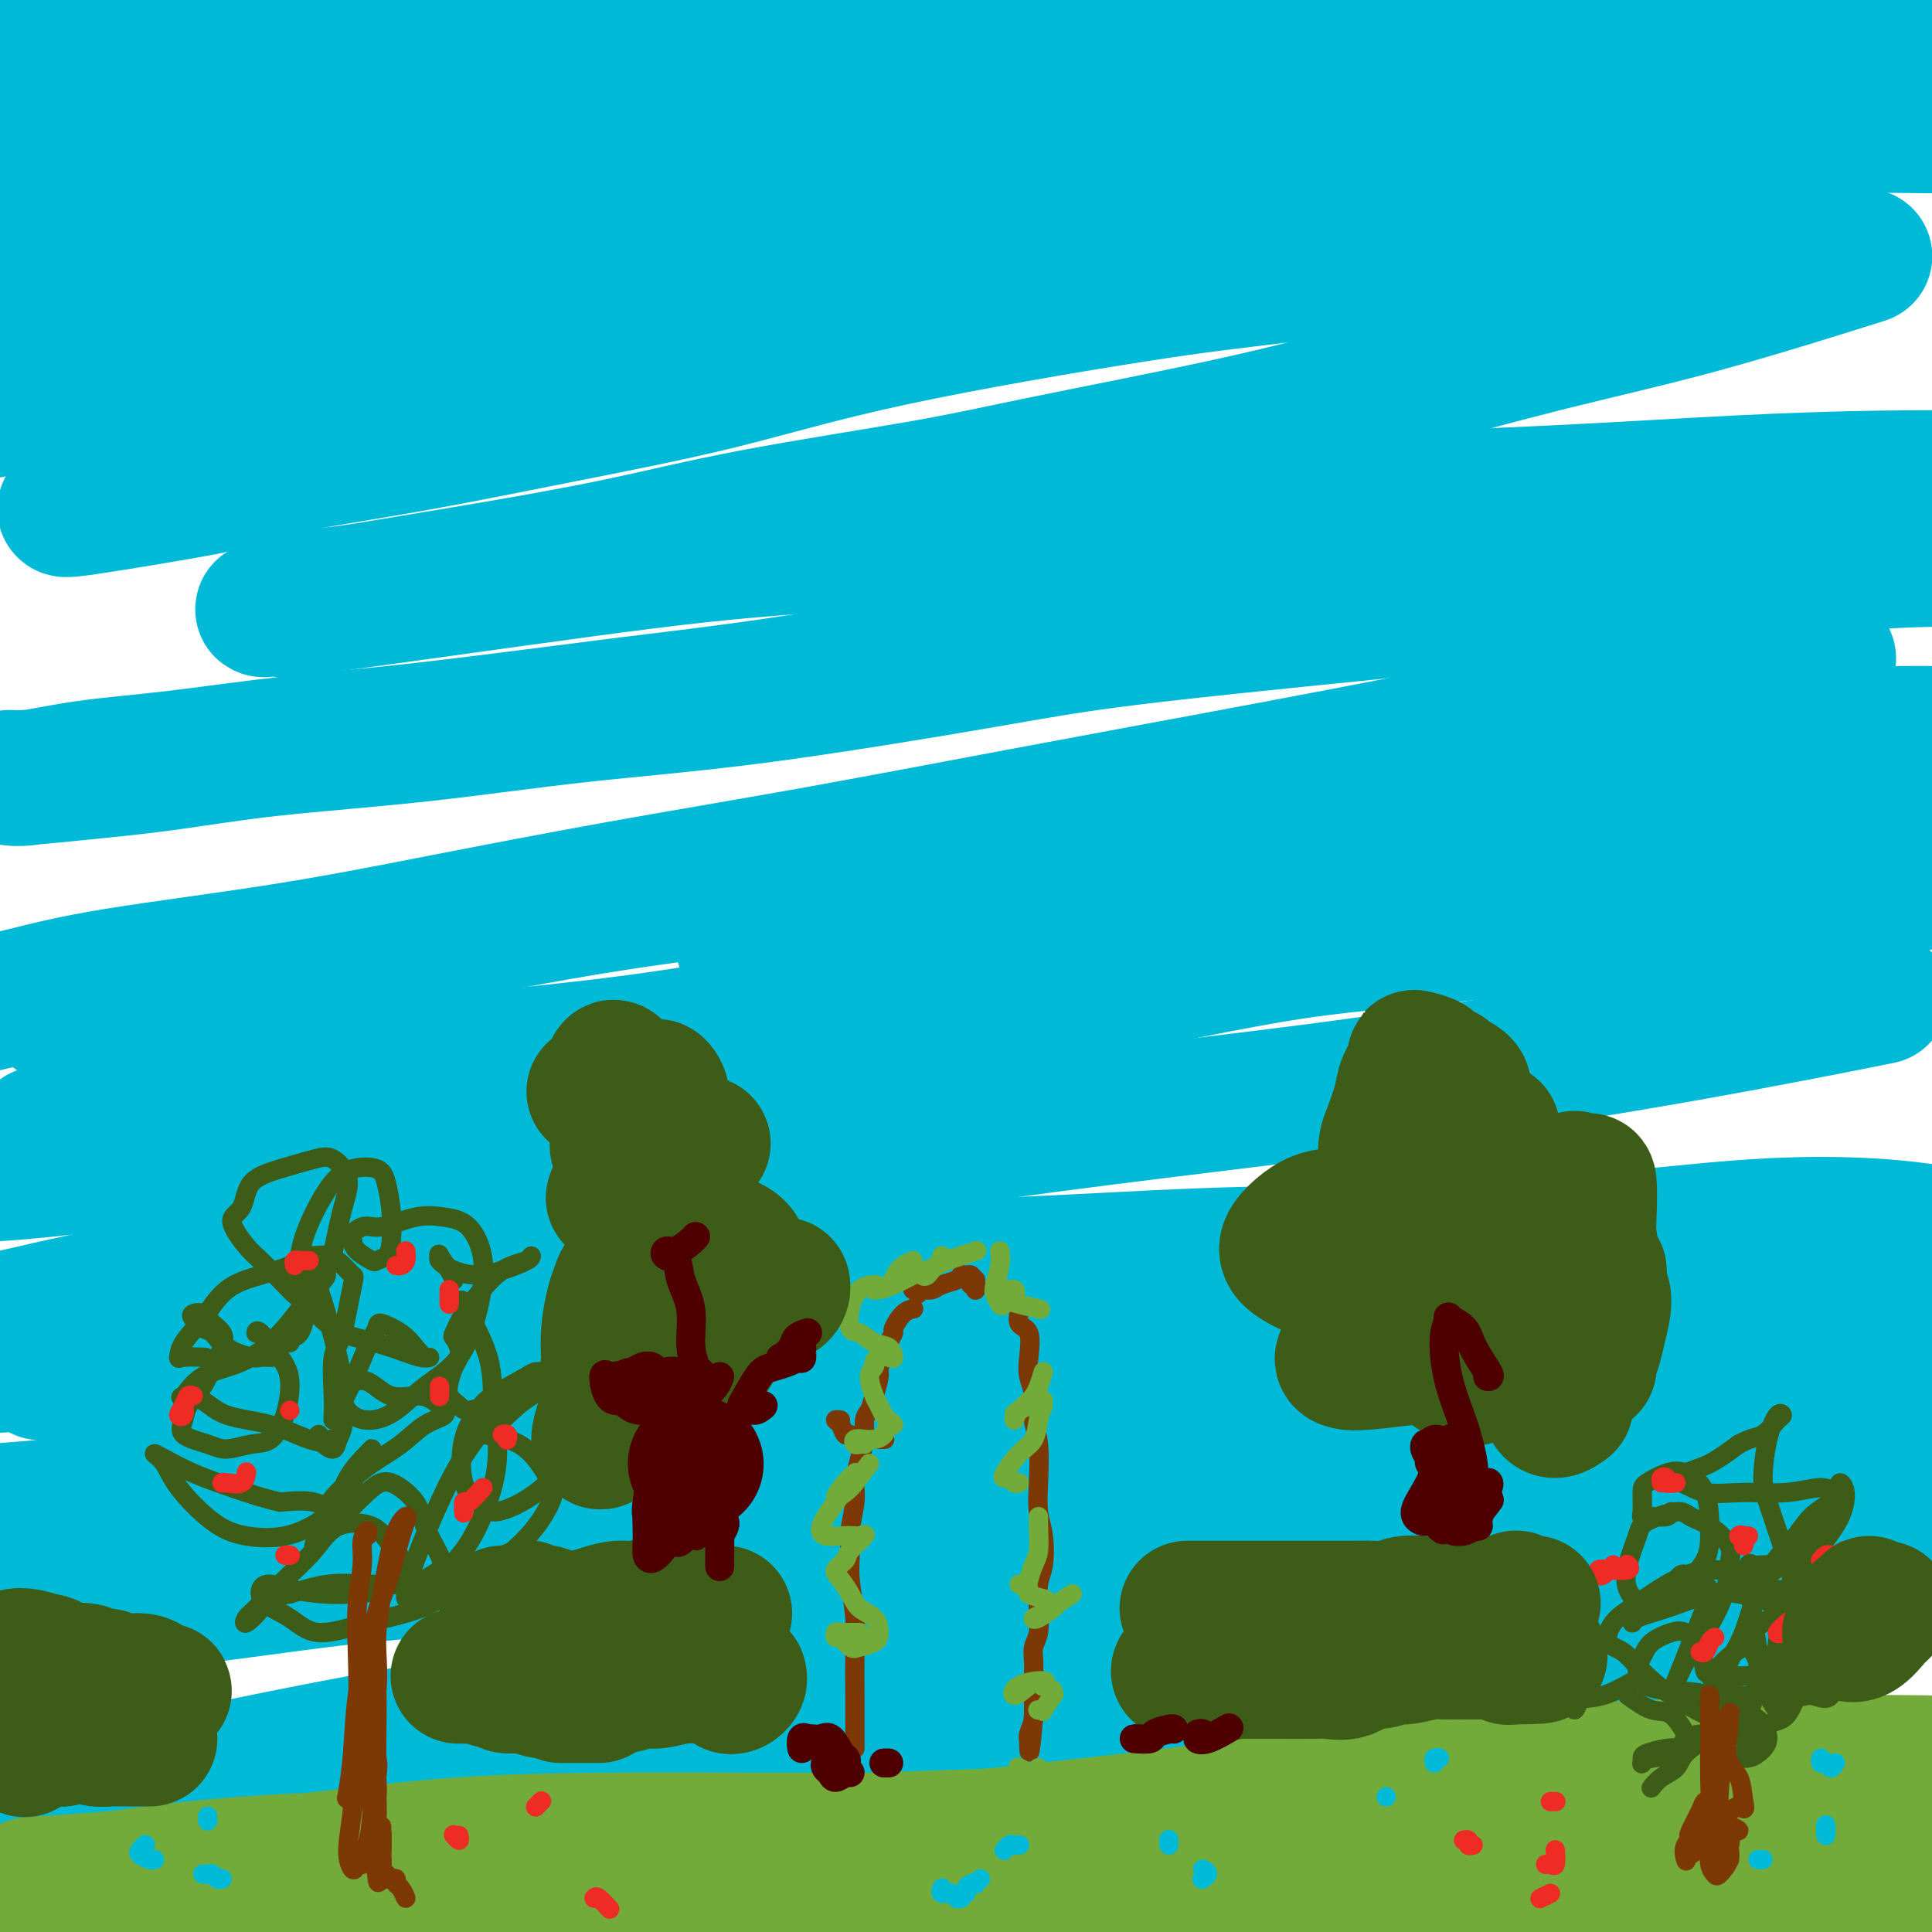 <svg viewBox='0 0 400 400' version='1.1' xmlns='http://www.w3.org/2000/svg' xmlns:xlink='http://www.w3.org/1999/xlink'><g fill='none' stroke='rgb(0,186,216)' stroke-width='28' stroke-linecap='round' stroke-linejoin='round'><path d='M6,13c-1.311,0.222 -2.622,0.444 -4,1c-1.378,0.556 -2.822,1.444 -4,2c-1.178,0.556 -2.089,0.778 -3,1'/><path d='M1,15c-0.418,0.450 -0.836,0.900 0,0c0.836,-0.900 2.925,-3.148 6,-5c3.075,-1.852 7.136,-3.306 11,-5c3.864,-1.694 7.533,-3.627 11,-5c3.467,-1.373 6.734,-2.187 10,-3'/><path d='M44,0c0.571,-0.393 1.142,-0.786 0,0c-1.142,0.786 -3.999,2.752 -7,5c-3.001,2.248 -6.148,4.777 -10,7c-3.852,2.223 -8.410,4.138 -12,6c-3.590,1.862 -6.213,3.670 -8,5c-1.787,1.330 -2.738,2.180 -3,3c-0.262,0.820 0.165,1.609 1,2c0.835,0.391 2.079,0.384 4,0c1.921,-0.384 4.519,-1.146 8,-2c3.481,-0.854 7.844,-1.801 13,-4c5.156,-2.199 11.104,-5.651 16,-8c4.896,-2.349 8.741,-3.594 15,-6c6.259,-2.406 14.931,-5.973 22,-9c7.069,-3.027 12.534,-5.513 18,-8'/><path d='M89,1c3.258,-1.514 6.517,-3.027 0,0c-6.517,3.027 -22.809,10.595 -33,16c-10.191,5.405 -14.282,8.648 -21,12c-6.718,3.352 -16.062,6.815 -23,10c-6.938,3.185 -11.469,6.093 -16,9'/><path d='M19,39c-1.318,0.684 -2.635,1.368 0,0c2.635,-1.368 9.223,-4.789 19,-9c9.777,-4.211 22.744,-9.211 34,-13c11.256,-3.789 20.800,-6.366 31,-9c10.200,-2.634 21.057,-5.324 31,-8c9.943,-2.676 18.971,-5.338 28,-8'/><path d='M149,4c2.800,-1.005 5.600,-2.011 0,0c-5.600,2.011 -19.601,7.037 -32,12c-12.399,4.963 -23.195,9.863 -34,14c-10.805,4.137 -21.618,7.511 -31,11c-9.382,3.489 -17.334,7.093 -25,10c-7.666,2.907 -15.048,5.116 -20,7c-4.952,1.884 -7.476,3.442 -10,5'/><path d='M1,62c-0.704,0.450 -1.407,0.899 0,0c1.407,-0.899 4.925,-3.147 11,-5c6.075,-1.853 14.706,-3.311 22,-5c7.294,-1.689 13.249,-3.608 21,-6c7.751,-2.392 17.297,-5.255 27,-8c9.703,-2.745 19.562,-5.370 30,-8c10.438,-2.630 21.455,-5.264 32,-8c10.545,-2.736 20.618,-5.573 31,-8c10.382,-2.427 21.071,-4.444 31,-6c9.929,-1.556 19.096,-2.650 28,-4c8.904,-1.350 17.544,-2.957 26,-4c8.456,-1.043 16.728,-1.521 25,-2'/><path d='M319,-1c0.437,-0.139 0.875,-0.278 0,0c-0.875,0.278 -3.061,0.974 -5,1c-1.939,0.026 -3.629,-0.618 -7,0c-3.371,0.618 -8.423,2.499 -14,4c-5.577,1.501 -11.680,2.621 -19,4c-7.320,1.379 -15.857,3.018 -24,5c-8.143,1.982 -15.893,4.308 -27,7c-11.107,2.692 -25.570,5.750 -36,8c-10.430,2.250 -16.826,3.691 -26,6c-9.174,2.309 -21.125,5.485 -34,9c-12.875,3.515 -26.674,7.367 -38,11c-11.326,3.633 -20.179,7.046 -29,10c-8.821,2.954 -17.609,5.450 -25,8c-7.391,2.550 -13.384,5.154 -19,7c-5.616,1.846 -10.854,2.934 -14,4c-3.146,1.066 -4.199,2.108 -4,2c0.199,-0.108 1.650,-1.367 4,-2c2.350,-0.633 5.599,-0.638 11,-2c5.401,-1.362 12.955,-4.079 21,-6c8.045,-1.921 16.581,-3.045 26,-5c9.419,-1.955 19.723,-4.740 31,-7c11.277,-2.260 23.529,-3.995 36,-6c12.471,-2.005 25.162,-4.280 40,-7c14.838,-2.720 31.822,-5.885 47,-8c15.178,-2.115 28.549,-3.180 42,-5c13.451,-1.820 26.983,-4.397 40,-6c13.017,-1.603 25.520,-2.234 37,-3c11.480,-0.766 21.937,-1.668 33,-2c11.063,-0.332 22.732,-0.095 32,0c9.268,0.095 16.134,0.047 23,0'/><path d='M368,47c2.576,-0.171 5.151,-0.343 0,0c-5.151,0.343 -18.029,1.200 -29,2c-10.971,0.800 -20.037,1.541 -33,3c-12.963,1.459 -29.824,3.634 -41,5c-11.176,1.366 -16.668,1.922 -30,4c-13.332,2.078 -34.505,5.679 -50,9c-15.495,3.321 -25.311,6.364 -36,9c-10.689,2.636 -22.252,4.867 -33,7c-10.748,2.133 -20.681,4.168 -31,6c-10.319,1.832 -21.025,3.460 -29,5c-7.975,1.540 -13.218,2.991 -19,4c-5.782,1.009 -12.103,1.576 -16,2c-3.897,0.424 -5.370,0.704 -6,1c-0.630,0.296 -0.416,0.606 -1,1c-0.584,0.394 -1.964,0.870 4,0c5.964,-0.870 19.272,-3.086 24,-4c4.728,-0.914 0.874,-0.527 6,-2c5.126,-1.473 19.230,-4.806 33,-8c13.770,-3.194 27.207,-6.249 40,-9c12.793,-2.751 24.944,-5.198 38,-8c13.056,-2.802 27.017,-5.959 41,-9c13.983,-3.041 27.988,-5.967 42,-9c14.012,-3.033 28.031,-6.172 42,-9c13.969,-2.828 27.889,-5.346 41,-8c13.111,-2.654 25.415,-5.445 37,-8c11.585,-2.555 22.453,-4.873 32,-7c9.547,-2.127 17.774,-4.064 26,-6'/><path d='M388,8c2.338,-0.033 4.675,-0.067 0,0c-4.675,0.067 -16.364,0.234 -26,1c-9.636,0.766 -17.219,2.131 -26,3c-8.781,0.869 -18.759,1.242 -27,2c-8.241,0.758 -14.746,1.903 -22,3c-7.254,1.097 -15.259,2.148 -22,3c-6.741,0.852 -12.219,1.506 -16,2c-3.781,0.494 -5.866,0.826 -6,1c-0.134,0.174 1.682,0.188 3,0c1.318,-0.188 2.136,-0.579 5,-1c2.864,-0.421 7.773,-0.872 15,-2c7.227,-1.128 16.774,-2.932 25,-5c8.226,-2.068 15.133,-4.400 23,-6c7.867,-1.600 16.695,-2.469 25,-4c8.305,-1.531 16.087,-3.723 24,-5c7.913,-1.277 15.956,-1.638 24,-2'/><path d='M383,54c2.653,-0.836 5.306,-1.673 0,0c-5.306,1.673 -18.573,5.854 -30,9c-11.427,3.146 -21.016,5.256 -32,8c-10.984,2.744 -23.364,6.122 -34,9c-10.636,2.878 -19.529,5.255 -32,8c-12.471,2.745 -28.520,5.858 -39,8c-10.480,2.142 -15.392,3.312 -25,5c-9.608,1.688 -23.911,3.895 -35,6c-11.089,2.105 -18.965,4.107 -28,6c-9.035,1.893 -19.228,3.678 -27,5c-7.772,1.322 -13.122,2.183 -18,3c-4.878,0.817 -9.284,1.591 -13,2c-3.716,0.409 -6.742,0.453 -9,1c-2.258,0.547 -3.747,1.599 -5,2c-1.253,0.401 -2.268,0.152 -1,0c1.268,-0.152 4.821,-0.208 5,0c0.179,0.208 -3.014,0.678 2,0c5.014,-0.678 18.237,-2.506 29,-4c10.763,-1.494 19.068,-2.655 29,-4c9.932,-1.345 21.491,-2.874 34,-4c12.509,-1.126 25.969,-1.849 39,-3c13.031,-1.151 25.634,-2.729 40,-4c14.366,-1.271 30.496,-2.236 46,-3c15.504,-0.764 30.383,-1.329 44,-2c13.617,-0.671 25.974,-1.450 37,-2c11.026,-0.550 20.722,-0.871 30,-1c9.278,-0.129 18.139,-0.064 27,0'/><path d='M390,114c2.373,-0.325 4.746,-0.650 0,0c-4.746,0.650 -16.610,2.274 -30,4c-13.390,1.726 -28.307,3.554 -41,5c-12.693,1.446 -23.161,2.511 -38,4c-14.839,1.489 -34.048,3.403 -47,5c-12.952,1.597 -19.648,2.878 -32,5c-12.352,2.122 -30.360,5.086 -45,7c-14.640,1.914 -25.913,2.778 -37,4c-11.087,1.222 -21.989,2.800 -33,4c-11.011,1.200 -22.133,2.020 -31,3c-8.867,0.980 -15.480,2.121 -22,3c-6.520,0.879 -12.948,1.497 -18,2c-5.052,0.503 -8.727,0.890 -11,1c-2.273,0.110 -3.142,-0.057 -3,0c0.142,0.057 1.295,0.338 4,0c2.705,-0.338 6.961,-1.294 12,-2c5.039,-0.706 10.860,-1.161 18,-2c7.140,-0.839 15.599,-2.061 24,-3c8.401,-0.939 16.744,-1.596 29,-3c12.256,-1.404 28.425,-3.554 40,-5c11.575,-1.446 18.558,-2.188 31,-4c12.442,-1.812 30.345,-4.694 45,-7c14.655,-2.306 26.064,-4.037 38,-6c11.936,-1.963 24.400,-4.159 39,-6c14.600,-1.841 31.336,-3.329 45,-4c13.664,-0.671 24.256,-0.527 35,-1c10.744,-0.473 21.641,-1.564 31,-2c9.359,-0.436 17.179,-0.218 25,0'/><path d='M375,137c3.089,-0.610 6.178,-1.219 0,0c-6.178,1.219 -21.622,4.267 -35,7c-13.378,2.733 -24.690,5.152 -39,8c-14.310,2.848 -31.617,6.126 -47,9c-15.383,2.874 -28.841,5.345 -43,8c-14.159,2.655 -29.019,5.494 -43,8c-13.981,2.506 -27.085,4.680 -40,7c-12.915,2.320 -25.643,4.787 -37,7c-11.357,2.213 -21.343,4.170 -33,6c-11.657,1.830 -24.985,3.531 -34,5c-9.015,1.469 -13.719,2.705 -19,4c-5.281,1.295 -11.141,2.647 -17,4'/><path d='M14,209c-2.552,0.668 -5.104,1.335 0,0c5.104,-1.335 17.865,-4.673 29,-7c11.135,-2.327 20.643,-3.643 34,-6c13.357,-2.357 30.563,-5.756 44,-8c13.437,-2.244 23.103,-3.334 35,-5c11.897,-1.666 26.024,-3.910 43,-6c16.976,-2.090 36.803,-4.028 52,-6c15.197,-1.972 25.766,-3.979 40,-6c14.234,-2.021 32.135,-4.057 45,-6c12.865,-1.943 20.694,-3.792 29,-5c8.306,-1.208 17.087,-1.774 24,-2c6.913,-0.226 11.956,-0.113 17,0'/><path d='M380,160c2.757,-0.412 5.514,-0.824 0,0c-5.514,0.824 -19.300,2.885 -32,5c-12.700,2.115 -24.315,4.286 -34,6c-9.685,1.714 -17.442,2.973 -29,5c-11.558,2.027 -26.919,4.823 -41,7c-14.081,2.177 -26.883,3.736 -37,5c-10.117,1.264 -17.550,2.234 -24,3c-6.450,0.766 -11.918,1.326 -16,2c-4.082,0.674 -6.779,1.460 -9,2c-2.221,0.540 -3.965,0.835 -4,1c-0.035,0.165 1.637,0.200 4,0c2.363,-0.200 5.415,-0.637 11,-1c5.585,-0.363 13.704,-0.653 22,-2c8.296,-1.347 16.769,-3.752 25,-5c8.231,-1.248 16.219,-1.338 26,-2c9.781,-0.662 21.354,-1.895 31,-3c9.646,-1.105 17.364,-2.084 28,-3c10.636,-0.916 24.191,-1.771 35,-2c10.809,-0.229 18.872,0.169 26,0c7.128,-0.169 13.322,-0.905 20,-1c6.678,-0.095 13.839,0.453 21,1'/><path d='M396,183c2.363,-0.315 4.727,-0.630 0,0c-4.727,0.630 -16.544,2.205 -27,3c-10.456,0.795 -19.551,0.810 -30,2c-10.449,1.190 -22.252,3.555 -34,5c-11.748,1.445 -23.440,1.970 -37,4c-13.560,2.030 -28.987,5.564 -43,8c-14.013,2.436 -26.611,3.775 -39,6c-12.389,2.225 -24.568,5.338 -37,8c-12.432,2.662 -25.116,4.875 -37,7c-11.884,2.125 -22.966,4.163 -34,6c-11.034,1.837 -22.019,3.472 -32,5c-9.981,1.528 -18.956,2.950 -27,4c-8.044,1.050 -15.155,1.729 -20,2c-4.845,0.271 -7.422,0.136 -10,0'/><path d='M11,234c-2.324,0.652 -4.648,1.303 0,0c4.648,-1.303 16.269,-4.561 25,-6c8.731,-1.439 14.572,-1.059 22,-2c7.428,-0.941 16.445,-3.203 29,-5c12.555,-1.797 28.650,-3.128 43,-5c14.350,-1.872 26.957,-4.285 41,-6c14.043,-1.715 29.524,-2.730 45,-5c15.476,-2.270 30.948,-5.793 46,-8c15.052,-2.207 29.684,-3.097 44,-5c14.316,-1.903 28.316,-4.820 42,-7c13.684,-2.180 27.053,-3.623 39,-5c11.947,-1.377 22.474,-2.689 33,-4'/><path d='M386,207c2.916,-0.581 5.832,-1.162 0,0c-5.832,1.162 -20.412,4.067 -37,7c-16.588,2.933 -35.182,5.892 -49,8c-13.818,2.108 -22.858,3.363 -36,5c-13.142,1.637 -30.387,3.657 -48,6c-17.613,2.343 -35.595,5.011 -54,8c-18.405,2.989 -37.233,6.301 -51,9c-13.767,2.699 -22.474,4.785 -33,7c-10.526,2.215 -22.872,4.558 -35,7c-12.128,2.442 -24.036,4.983 -33,7c-8.964,2.017 -14.982,3.508 -21,5'/><path d='M7,273c-2.053,0.520 -4.105,1.040 0,0c4.105,-1.040 14.369,-3.640 27,-5c12.631,-1.360 27.629,-1.482 39,-2c11.371,-0.518 19.115,-1.434 32,-2c12.885,-0.566 30.912,-0.783 49,-1c18.088,-0.217 36.239,-0.433 52,-1c15.761,-0.567 29.133,-1.485 43,-2c13.867,-0.515 28.230,-0.627 42,-1c13.770,-0.373 26.949,-1.007 39,-2c12.051,-0.993 22.975,-2.344 33,-3c10.025,-0.656 19.150,-0.616 27,0c7.850,0.616 14.425,1.808 21,3'/><path d='M389,266c2.549,-0.027 5.098,-0.053 0,0c-5.098,0.053 -17.844,0.186 -29,0c-11.156,-0.186 -20.722,-0.690 -31,-1c-10.278,-0.310 -21.267,-0.425 -33,-1c-11.733,-0.575 -24.210,-1.611 -37,-2c-12.790,-0.389 -25.892,-0.130 -39,0c-13.108,0.130 -26.222,0.131 -39,1c-12.778,0.869 -25.221,2.608 -38,4c-12.779,1.392 -25.894,2.439 -38,4c-12.106,1.561 -23.204,3.635 -34,5c-10.796,1.365 -21.291,2.021 -32,3c-10.709,0.979 -21.631,2.280 -30,3c-8.369,0.720 -14.184,0.860 -20,1'/><path d='M11,284c-2.200,0.151 -4.401,0.301 0,0c4.401,-0.301 15.403,-1.055 26,-2c10.597,-0.945 20.788,-2.083 32,-3c11.212,-0.917 23.446,-1.614 36,-2c12.554,-0.386 25.430,-0.461 41,-2c15.570,-1.539 33.834,-4.543 48,-6c14.166,-1.457 24.232,-1.366 36,-2c11.768,-0.634 25.237,-1.992 40,-3c14.763,-1.008 30.821,-1.665 44,-2c13.179,-0.335 23.481,-0.348 33,0c9.519,0.348 18.255,1.055 27,2c8.745,0.945 17.499,2.127 23,3c5.501,0.873 7.751,1.436 10,2'/><path d='M397,274c1.638,-0.094 3.276,-0.189 0,0c-3.276,0.189 -11.464,0.661 -20,1c-8.536,0.339 -17.418,0.543 -28,1c-10.582,0.457 -22.865,1.166 -35,2c-12.135,0.834 -24.124,1.791 -40,3c-15.876,1.209 -35.639,2.669 -50,4c-14.361,1.331 -23.320,2.533 -38,4c-14.680,1.467 -35.080,3.200 -51,5c-15.920,1.800 -27.360,3.668 -42,6c-14.640,2.332 -32.480,5.128 -46,7c-13.520,1.872 -22.720,2.821 -31,4c-8.280,1.179 -15.640,2.590 -23,4'/><path d='M-2,313c-2.436,0.214 -4.872,0.429 0,0c4.872,-0.429 17.052,-1.500 28,-2c10.948,-0.500 20.665,-0.429 32,-1c11.335,-0.571 24.286,-1.785 37,-3c12.714,-1.215 25.189,-2.430 42,-4c16.811,-1.570 37.959,-3.493 53,-5c15.041,-1.507 23.976,-2.597 39,-4c15.024,-1.403 36.136,-3.119 53,-4c16.864,-0.881 29.479,-0.927 42,-1c12.521,-0.073 24.948,-0.174 38,0c13.052,0.174 26.729,0.621 36,1c9.271,0.379 14.135,0.689 19,1'/><path d='M394,305c2.662,-0.233 5.324,-0.467 0,0c-5.324,0.467 -18.632,1.633 -28,2c-9.368,0.367 -14.794,-0.067 -26,0c-11.206,0.067 -28.190,0.633 -43,1c-14.810,0.367 -27.446,0.534 -41,1c-13.554,0.466 -28.025,1.229 -42,2c-13.975,0.771 -27.455,1.549 -43,3c-15.545,1.451 -33.155,3.575 -46,5c-12.845,1.425 -20.925,2.153 -31,3c-10.075,0.847 -22.144,1.815 -34,3c-11.856,1.185 -23.500,2.588 -33,4c-9.500,1.412 -16.857,2.832 -23,4c-6.143,1.168 -11.071,2.084 -16,3'/><path d='M21,333c-2.751,0.347 -5.503,0.695 0,0c5.503,-0.695 19.260,-2.431 31,-4c11.740,-1.569 21.462,-2.970 36,-4c14.538,-1.030 33.890,-1.687 47,-2c13.110,-0.313 19.977,-0.280 34,0c14.023,0.280 35.202,0.806 50,1c14.798,0.194 23.214,0.055 36,0c12.786,-0.055 29.943,-0.025 46,0c16.057,0.025 31.015,0.045 44,0c12.985,-0.045 23.996,-0.156 34,0c10.004,0.156 19.002,0.578 28,1'/><path d='M381,338c3.168,0.014 6.336,0.027 0,0c-6.336,-0.027 -22.174,-0.095 -36,0c-13.826,0.095 -25.638,0.352 -41,1c-15.362,0.648 -34.273,1.685 -54,3c-19.727,1.315 -40.270,2.907 -56,4c-15.730,1.093 -26.649,1.688 -40,3c-13.351,1.312 -29.135,3.341 -46,6c-16.865,2.659 -34.810,5.947 -50,9c-15.190,3.053 -27.626,5.872 -38,8c-10.374,2.128 -18.687,3.564 -27,5'/><path d='M24,374c-4.318,0.225 -8.636,0.450 0,0c8.636,-0.450 30.225,-1.574 42,-2c11.775,-0.426 13.737,-0.154 26,-1c12.263,-0.846 34.827,-2.809 52,-4c17.173,-1.191 28.955,-1.609 46,-2c17.045,-0.391 39.355,-0.754 57,-1c17.645,-0.246 30.627,-0.375 45,0c14.373,0.375 30.139,1.255 44,2c13.861,0.745 25.817,1.356 37,2c11.183,0.644 21.591,1.322 32,2'/><path d='M386,391c3.681,-0.150 7.362,-0.300 0,0c-7.362,0.300 -25.767,1.049 -41,2c-15.233,0.951 -27.293,2.102 -41,3c-13.707,0.898 -29.059,1.542 -44,2c-14.941,0.458 -29.470,0.729 -44,1'/></g>
<g fill='none' stroke='rgb(115,171,58)' stroke-width='28' stroke-linecap='round' stroke-linejoin='round'><path d='M385,382c1.683,-0.143 3.365,-0.286 0,0c-3.365,0.286 -11.779,1.001 -19,1c-7.221,-0.001 -13.250,-0.718 -22,-1c-8.750,-0.282 -20.220,-0.128 -31,0c-10.780,0.128 -20.870,0.231 -29,0c-8.130,-0.231 -14.300,-0.794 -24,-1c-9.700,-0.206 -22.929,-0.054 -36,0c-13.071,0.054 -25.983,0.009 -37,0c-11.017,-0.009 -20.140,0.017 -30,0c-9.860,-0.017 -20.456,-0.075 -31,0c-10.544,0.075 -21.035,0.285 -31,1c-9.965,0.715 -19.403,1.934 -29,3c-9.597,1.066 -19.353,1.979 -28,3c-8.647,1.021 -16.185,2.149 -23,3c-6.815,0.851 -12.908,1.426 -19,2'/><path d='M15,391c-1.485,0.102 -2.969,0.205 0,0c2.969,-0.205 10.392,-0.717 20,-1c9.608,-0.283 21.401,-0.336 33,-1c11.599,-0.664 23.002,-1.939 32,-3c8.998,-1.061 15.589,-1.909 36,-3c20.411,-1.091 54.643,-2.425 75,-3c20.357,-0.575 26.840,-0.392 37,0c10.160,0.392 23.996,0.992 36,1c12.004,0.008 22.176,-0.575 34,-1c11.824,-0.425 25.299,-0.691 36,-1c10.701,-0.309 18.629,-0.660 27,-1c8.371,-0.340 17.186,-0.670 26,-1'/><path d='M387,383c2.565,-0.153 5.129,-0.307 0,0c-5.129,0.307 -17.952,1.074 -29,2c-11.048,0.926 -20.322,2.011 -31,3c-10.678,0.989 -22.759,1.882 -36,3c-13.241,1.118 -27.640,2.462 -42,4c-14.360,1.538 -28.680,3.269 -43,5'/><path d='M51,398c2.030,0.161 4.060,0.321 0,0c-4.060,-0.321 -14.208,-1.125 -22,-1c-7.792,0.125 -13.226,1.179 -18,2c-4.774,0.821 -8.887,1.411 -13,2'/><path d='M35,398c-2.731,0.191 -5.462,0.381 0,0c5.462,-0.381 19.117,-1.335 30,-2c10.883,-0.665 18.992,-1.042 29,-1c10.008,0.042 21.913,0.502 33,0c11.087,-0.502 21.357,-1.967 33,-3c11.643,-1.033 24.660,-1.635 37,-2c12.340,-0.365 24.001,-0.494 36,-1c11.999,-0.506 24.334,-1.390 36,-2c11.666,-0.610 22.663,-0.947 36,-1c13.337,-0.053 29.014,0.178 40,0c10.986,-0.178 17.282,-0.765 26,-1c8.718,-0.235 19.859,-0.117 31,0'/><path d='M374,389c2.730,-0.115 5.461,-0.229 0,0c-5.461,0.229 -19.112,0.803 -33,1c-13.888,0.197 -28.011,0.017 -42,1c-13.989,0.983 -27.842,3.130 -39,4c-11.158,0.870 -19.619,0.465 -33,1c-13.381,0.535 -31.680,2.010 -47,3c-15.320,0.990 -27.660,1.495 -40,2'/><path d='M9,390c-2.429,0.172 -4.857,0.345 0,0c4.857,-0.345 17.001,-1.207 30,-2c12.999,-0.793 26.853,-1.516 37,-2c10.147,-0.484 16.586,-0.729 28,-1c11.414,-0.271 27.805,-0.569 42,-1c14.195,-0.431 26.196,-0.994 39,-2c12.804,-1.006 26.411,-2.455 40,-4c13.589,-1.545 27.161,-3.185 40,-5c12.839,-1.815 24.947,-3.806 38,-5c13.053,-1.194 27.053,-1.591 39,-2c11.947,-0.409 21.842,-0.831 31,-1c9.158,-0.169 17.579,-0.084 26,0'/><path d='M374,373c2.285,-0.230 4.571,-0.460 0,0c-4.571,0.460 -15.997,1.611 -29,3c-13.003,1.389 -27.582,3.016 -38,4c-10.418,0.984 -16.676,1.325 -28,2c-11.324,0.675 -27.713,1.682 -41,3c-13.287,1.318 -23.470,2.945 -36,4c-12.530,1.055 -27.406,1.536 -40,2c-12.594,0.464 -22.907,0.909 -33,1c-10.093,0.091 -19.968,-0.174 -30,0c-10.032,0.174 -20.223,0.786 -29,1c-8.777,0.214 -16.142,0.029 -23,0c-6.858,-0.029 -13.210,0.096 -19,0c-5.790,-0.096 -11.017,-0.415 -15,0c-3.983,0.415 -6.721,1.563 -9,2c-2.279,0.437 -4.099,0.164 -5,0c-0.901,-0.164 -0.884,-0.218 0,0c0.884,0.218 2.634,0.709 5,0c2.366,-0.709 5.346,-2.619 10,-4c4.654,-1.381 10.980,-2.234 17,-3c6.020,-0.766 11.734,-1.445 19,-2c7.266,-0.555 16.083,-0.986 24,-1c7.917,-0.014 14.934,0.389 23,1c8.066,0.611 17.181,1.431 26,2c8.819,0.569 17.340,0.886 26,1c8.660,0.114 17.458,0.025 26,0c8.542,-0.025 16.829,0.014 25,0c8.171,-0.014 16.227,-0.082 24,0c7.773,0.082 15.262,0.312 23,1c7.738,0.688 15.724,1.834 22,3c6.276,1.166 10.844,2.352 16,3c5.156,0.648 10.902,0.756 15,1c4.098,0.244 6.549,0.622 9,1'/><path d='M309,398c11.795,1.093 10.283,-0.176 13,-1c2.717,-0.824 9.662,-1.205 14,-2c4.338,-0.795 6.069,-2.004 8,-3c1.931,-0.996 4.062,-1.779 6,-2c1.938,-0.221 3.681,0.122 5,0c1.319,-0.122 2.213,-0.707 3,-1c0.787,-0.293 1.467,-0.292 2,0c0.533,0.292 0.919,0.877 1,1c0.081,0.123 -0.145,-0.216 0,0c0.145,0.216 0.660,0.986 1,2c0.340,1.014 0.506,2.271 1,3c0.494,0.729 1.317,0.928 2,1c0.683,0.072 1.228,0.016 2,0c0.772,-0.016 1.773,0.007 3,0c1.227,-0.007 2.680,-0.044 5,-1c2.320,-0.956 5.508,-2.831 8,-4c2.492,-1.169 4.289,-1.634 6,-2c1.711,-0.366 3.335,-0.634 5,-1c1.665,-0.366 3.371,-0.829 4,-1c0.629,-0.171 0.180,-0.049 0,0c-0.180,0.049 -0.090,0.024 0,0'/></g>
<g fill='none' stroke='rgb(61,92,24)' stroke-width='4' stroke-linecap='round' stroke-linejoin='round'><path d='M56,281c0.201,0.010 0.402,0.020 0,0c-0.402,-0.020 -1.406,-0.070 -2,0c-0.594,0.070 -0.779,0.261 -2,0c-1.221,-0.261 -3.477,-0.973 -5,-2c-1.523,-1.027 -2.311,-2.368 -3,-3c-0.689,-0.632 -1.279,-0.556 -2,-1c-0.721,-0.444 -1.573,-1.410 -2,-2c-0.427,-0.590 -0.428,-0.805 0,-1c0.428,-0.195 1.285,-0.370 2,0c0.715,0.370 1.287,1.284 2,2c0.713,0.716 1.568,1.234 2,2c0.432,0.766 0.443,1.779 0,3c-0.443,1.221 -1.338,2.648 -2,4c-0.662,1.352 -1.090,2.627 -2,4c-0.910,1.373 -2.303,2.842 -3,4c-0.697,1.158 -0.697,2.005 -1,3c-0.303,0.995 -0.910,2.137 0,3c0.910,0.863 3.336,1.448 5,2c1.664,0.552 2.566,1.071 4,1c1.434,-0.071 3.400,-0.733 5,-1c1.600,-0.267 2.835,-0.139 4,-1c1.165,-0.861 2.260,-2.710 3,-5c0.740,-2.290 1.127,-5.020 1,-7c-0.127,-1.980 -0.766,-3.211 -2,-5c-1.234,-1.789 -3.063,-4.135 -4,-5c-0.937,-0.865 -0.982,-0.247 -1,0c-0.018,0.247 -0.009,0.124 0,0'/><path d='M42,281c0.421,0.017 0.842,0.033 0,0c-0.842,-0.033 -2.948,-0.116 -4,0c-1.052,0.116 -1.049,0.432 -1,0c0.049,-0.432 0.146,-1.610 1,-3c0.854,-1.390 2.467,-2.991 4,-5c1.533,-2.009 2.985,-4.427 5,-6c2.015,-1.573 4.591,-2.301 7,-3c2.409,-0.699 4.651,-1.369 6,-2c1.349,-0.631 1.805,-1.224 3,-1c1.195,0.224 3.129,1.264 4,2c0.871,0.736 0.679,1.169 0,2c-0.679,0.831 -1.844,2.061 -3,4c-1.156,1.939 -2.304,4.587 -3,6c-0.696,1.413 -0.941,1.592 -1,2c-0.059,0.408 0.069,1.045 0,1c-0.069,-0.045 -0.333,-0.771 0,-1c0.333,-0.229 1.263,0.041 2,-1c0.737,-1.041 1.279,-3.392 1,-5c-0.279,-1.608 -1.380,-2.472 -2,-3c-0.620,-0.528 -0.758,-0.719 -2,-2c-1.242,-1.281 -3.587,-3.652 -5,-5c-1.413,-1.348 -1.893,-1.673 -3,-3c-1.107,-1.327 -2.841,-3.655 -3,-5c-0.159,-1.345 1.258,-1.708 2,-3c0.742,-1.292 0.810,-3.512 2,-5c1.190,-1.488 3.504,-2.243 6,-3c2.496,-0.757 5.174,-1.515 7,-2c1.826,-0.485 2.799,-0.697 4,0c1.201,0.697 2.631,2.303 3,4c0.369,1.697 -0.323,3.485 -1,6c-0.677,2.515 -1.338,5.758 -2,9'/><path d='M69,259c-1.045,3.675 -2.157,5.364 -4,8c-1.843,2.636 -4.416,6.219 -7,9c-2.584,2.781 -5.178,4.760 -8,6c-2.822,1.240 -5.873,1.740 -8,3c-2.127,1.260 -3.331,3.281 -4,4c-0.669,0.719 -0.803,0.136 0,0c0.803,-0.136 2.542,0.173 4,1c1.458,0.827 2.635,2.170 5,3c2.365,0.830 5.917,1.146 9,2c3.083,0.854 5.695,2.244 8,3c2.305,0.756 4.302,0.877 5,1c0.698,0.123 0.095,0.246 0,0c-0.095,-0.246 0.316,-0.862 0,-1c-0.316,-0.138 -1.360,0.203 -2,0c-0.640,-0.203 -0.876,-0.950 -1,-1c-0.124,-0.050 -0.135,0.598 0,1c0.135,0.402 0.416,0.558 1,1c0.584,0.442 1.472,1.169 2,1c0.528,-0.169 0.696,-1.234 1,-2c0.304,-0.766 0.743,-1.234 1,-3c0.257,-1.766 0.331,-4.831 0,-8c-0.331,-3.169 -1.068,-6.442 -2,-10c-0.932,-3.558 -2.059,-7.400 -3,-10c-0.941,-2.600 -1.697,-3.959 -2,-5c-0.303,-1.041 -0.155,-1.764 0,-2c0.155,-0.236 0.316,0.014 1,0c0.684,-0.014 1.890,-0.291 3,0c1.110,0.291 2.122,1.150 3,2c0.878,0.850 1.621,1.690 2,2c0.379,0.310 0.394,0.088 0,2c-0.394,1.912 -1.197,5.956 -2,10'/><path d='M71,276c-0.762,2.563 -1.667,2.971 -2,5c-0.333,2.029 -0.095,5.680 0,8c0.095,2.320 0.045,3.310 0,4c-0.045,0.690 -0.085,1.079 0,1c0.085,-0.079 0.296,-0.625 1,-2c0.704,-1.375 1.900,-3.579 3,-6c1.100,-2.421 2.105,-5.060 3,-7c0.895,-1.940 1.682,-3.181 2,-4c0.318,-0.819 0.167,-1.215 1,-1c0.833,0.215 2.651,1.040 4,2c1.349,0.960 2.229,2.055 3,3c0.771,0.945 1.431,1.739 2,2c0.569,0.261 1.046,-0.011 1,0c-0.046,0.011 -0.614,0.304 -2,0c-1.386,-0.304 -3.591,-1.205 -6,-2c-2.409,-0.795 -5.024,-1.484 -7,-2c-1.976,-0.516 -3.313,-0.858 -5,-2c-1.687,-1.142 -3.724,-3.084 -5,-5c-1.276,-1.916 -1.793,-3.808 -2,-6c-0.207,-2.192 -0.105,-4.686 1,-8c1.105,-3.314 3.214,-7.449 5,-10c1.786,-2.551 3.250,-3.519 5,-4c1.750,-0.481 3.788,-0.476 5,0c1.212,0.476 1.600,1.423 2,3c0.400,1.577 0.814,3.783 1,6c0.186,2.217 0.145,4.445 0,6c-0.145,1.555 -0.392,2.439 -1,3c-0.608,0.561 -1.575,0.800 -2,1c-0.425,0.200 -0.307,0.362 -1,0c-0.693,-0.362 -2.198,-1.246 -3,-2c-0.802,-0.754 -0.901,-1.377 -1,-2'/><path d='M73,257c-0.780,-1.175 0.770,-2.614 2,-3c1.230,-0.386 2.141,0.279 4,0c1.859,-0.279 4.665,-1.503 7,-2c2.335,-0.497 4.200,-0.265 6,0c1.800,0.265 3.537,0.565 5,2c1.463,1.435 2.654,4.005 3,7c0.346,2.995 -0.154,6.414 -1,10c-0.846,3.586 -2.040,7.338 -4,10c-1.960,2.662 -4.687,4.235 -7,6c-2.313,1.765 -4.213,3.721 -6,5c-1.787,1.279 -3.462,1.881 -5,2c-1.538,0.119 -2.938,-0.243 -4,-1c-1.062,-0.757 -1.786,-1.907 -2,-3c-0.214,-1.093 0.082,-2.129 1,-3c0.918,-0.871 2.459,-1.576 4,-1c1.541,0.576 3.081,2.432 5,3c1.919,0.568 4.217,-0.151 6,0c1.783,0.151 3.052,1.173 4,2c0.948,0.827 1.577,1.460 1,2c-0.577,0.540 -2.358,0.989 -4,2c-1.642,1.011 -3.145,2.584 -5,4c-1.855,1.416 -4.064,2.674 -6,4c-1.936,1.326 -3.600,2.720 -5,4c-1.400,1.280 -2.536,2.448 -3,3c-0.464,0.552 -0.255,0.490 0,1c0.255,0.510 0.556,1.593 1,2c0.444,0.407 1.031,0.137 1,0c-0.031,-0.137 -0.678,-0.140 -1,0c-0.322,0.140 -0.317,0.422 -1,0c-0.683,-0.422 -2.052,-1.549 -4,-2c-1.948,-0.451 -4.474,-0.225 -7,0'/><path d='M58,311c-3.723,-0.850 -7.030,-1.975 -10,-3c-2.970,-1.025 -5.603,-1.951 -8,-3c-2.397,-1.049 -4.558,-2.223 -6,-3c-1.442,-0.777 -2.164,-1.158 -2,-1c0.164,0.158 1.213,0.853 2,2c0.787,1.147 1.311,2.744 3,5c1.689,2.256 4.541,5.170 7,7c2.459,1.830 4.525,2.576 7,3c2.475,0.424 5.361,0.526 8,0c2.639,-0.526 5.033,-1.682 7,-3c1.967,-1.318 3.509,-2.799 5,-5c1.491,-2.201 2.931,-5.122 4,-7c1.069,-1.878 1.769,-2.715 2,-3c0.231,-0.285 -0.005,-0.019 -1,1c-0.995,1.019 -2.748,2.793 -4,5c-1.252,2.207 -2.005,4.849 -3,7c-0.995,2.151 -2.234,3.810 -3,5c-0.766,1.190 -1.060,1.909 -1,2c0.060,0.091 0.475,-0.448 1,-1c0.525,-0.552 1.161,-1.119 3,-3c1.839,-1.881 4.882,-5.076 7,-7c2.118,-1.924 3.313,-2.576 5,-2c1.687,0.576 3.867,2.382 5,4c1.133,1.618 1.217,3.050 2,5c0.783,1.950 2.263,4.418 3,6c0.737,1.582 0.731,2.279 0,3c-0.731,0.721 -2.188,1.467 -3,2c-0.812,0.533 -0.981,0.854 -3,1c-2.019,0.146 -5.890,0.116 -9,0c-3.110,-0.116 -5.460,-0.319 -8,0c-2.540,0.319 -5.270,1.159 -8,2'/><path d='M60,330c-5.048,0.794 -5.167,1.778 -6,3c-0.833,1.222 -2.379,2.681 -3,3c-0.621,0.319 -0.315,-0.503 0,-1c0.315,-0.497 0.640,-0.668 2,-2c1.360,-1.332 3.756,-3.824 6,-6c2.244,-2.176 4.336,-4.037 6,-6c1.664,-1.963 2.900,-4.028 5,-5c2.100,-0.972 5.064,-0.853 7,0c1.936,0.853 2.844,2.439 4,4c1.156,1.561 2.560,3.099 3,4c0.440,0.901 -0.083,1.167 -1,2c-0.917,0.833 -2.227,2.233 -4,3c-1.773,0.767 -4.010,0.900 -6,1c-1.990,0.100 -3.735,0.165 -6,0c-2.265,-0.165 -5.051,-0.562 -7,-1c-1.949,-0.438 -3.061,-0.917 -4,-1c-0.939,-0.083 -1.705,0.231 -2,1c-0.295,0.769 -0.119,1.992 1,3c1.119,1.008 3.180,1.801 5,3c1.820,1.199 3.398,2.805 6,3c2.602,0.195 6.226,-1.020 10,-2c3.774,-0.980 7.697,-1.725 11,-3c3.303,-1.275 5.984,-3.080 9,-5c3.016,-1.920 6.366,-3.956 9,-6c2.634,-2.044 4.552,-4.095 6,-6c1.448,-1.905 2.426,-3.663 3,-5c0.574,-1.337 0.745,-2.253 0,-4c-0.745,-1.747 -2.406,-4.324 -4,-6c-1.594,-1.676 -3.121,-2.451 -5,-3c-1.879,-0.549 -4.108,-0.871 -5,-1c-0.892,-0.129 -0.446,-0.064 0,0'/><path d='M100,297c-1.722,-0.503 -1.028,0.239 0,0c1.028,-0.239 2.388,-1.458 4,-3c1.612,-1.542 3.476,-3.407 6,-5c2.524,-1.593 5.708,-2.913 8,-5c2.292,-2.087 3.690,-4.941 5,-6c1.310,-1.059 2.530,-0.324 3,1c0.470,1.324 0.190,3.236 -1,6c-1.190,2.764 -3.290,6.381 -5,10c-1.710,3.619 -3.029,7.239 -5,10c-1.971,2.761 -4.594,4.663 -7,6c-2.406,1.337 -4.596,2.111 -6,2c-1.404,-0.111 -2.021,-1.105 -3,-2c-0.979,-0.895 -2.318,-1.690 -3,-4c-0.682,-2.310 -0.706,-6.136 0,-9c0.706,-2.864 2.143,-4.767 3,-6c0.857,-1.233 1.136,-1.795 3,-3c1.864,-1.205 5.313,-3.053 7,-4c1.687,-0.947 1.611,-0.992 2,-1c0.389,-0.008 1.242,0.021 1,0c-0.242,-0.021 -1.580,-0.094 -3,1c-1.420,1.094 -2.920,3.354 -5,6c-2.080,2.646 -4.738,5.677 -7,9c-2.262,3.323 -4.128,6.936 -6,11c-1.872,4.064 -3.751,8.577 -5,12c-1.249,3.423 -1.866,5.756 -2,7c-0.134,1.244 0.217,1.398 1,1c0.783,-0.398 1.997,-1.350 4,-3c2.003,-1.650 4.795,-3.999 7,-7c2.205,-3.001 3.825,-6.654 5,-10c1.175,-3.346 1.907,-6.385 2,-10c0.093,-3.615 -0.454,-7.808 -1,-12'/><path d='M102,289c-0.060,-5.417 -0.708,-7.958 -2,-11c-1.292,-3.042 -3.226,-6.583 -4,-8c-0.774,-1.417 -0.387,-0.708 0,0'/><path d='M94,265c-0.192,-0.510 -0.384,-1.020 -1,-2c-0.616,-0.980 -1.656,-2.430 -2,-3c-0.344,-0.570 0.009,-0.260 0,0c-0.009,0.260 -0.381,0.470 0,1c0.381,0.530 1.514,1.381 3,2c1.486,0.619 3.327,1.006 5,1c1.673,-0.006 3.180,-0.405 5,-1c1.820,-0.595 3.953,-1.387 5,-2c1.047,-0.613 1.007,-1.046 1,-1c-0.007,0.046 0.019,0.573 -1,1c-1.019,0.427 -3.083,0.754 -5,2c-1.917,1.246 -3.687,3.412 -5,5c-1.313,1.588 -2.169,2.600 -3,4c-0.831,1.400 -1.637,3.189 -2,4c-0.363,0.811 -0.283,0.643 0,1c0.283,0.357 0.768,1.240 1,2c0.232,0.760 0.212,1.397 0,2c-0.212,0.603 -0.617,1.171 -1,2c-0.383,0.829 -0.744,1.917 -1,3c-0.256,1.083 -0.408,2.161 0,3c0.408,0.839 1.377,1.440 2,2c0.623,0.560 0.899,1.078 2,1c1.101,-0.078 3.027,-0.752 4,-1c0.973,-0.248 0.992,-0.071 1,0c0.008,0.071 0.004,0.035 0,0'/><path d='M346,313c-0.144,0.423 -0.287,0.846 -1,1c-0.713,0.154 -1.994,0.039 -3,0c-1.006,-0.039 -1.736,-0.003 -2,0c-0.264,0.003 -0.063,-0.026 0,-1c0.063,-0.974 -0.011,-2.894 0,-4c0.011,-1.106 0.108,-1.399 1,-2c0.892,-0.601 2.578,-1.509 4,-2c1.422,-0.491 2.579,-0.565 4,0c1.421,0.565 3.106,1.770 4,4c0.894,2.230 0.998,5.486 1,8c0.002,2.514 -0.098,4.288 -1,6c-0.902,1.712 -2.608,3.363 -4,5c-1.392,1.637 -2.471,3.259 -4,4c-1.529,0.741 -3.508,0.600 -5,0c-1.492,-0.600 -2.499,-1.657 -3,-3c-0.501,-1.343 -0.498,-2.970 0,-5c0.498,-2.030 1.489,-4.463 2,-6c0.511,-1.537 0.540,-2.179 2,-3c1.460,-0.821 4.349,-1.821 6,-2c1.651,-0.179 2.064,0.461 3,1c0.936,0.539 2.397,0.976 4,2c1.603,1.024 3.350,2.636 4,4c0.650,1.364 0.205,2.479 0,4c-0.205,1.521 -0.168,3.449 -1,6c-0.832,2.551 -2.532,5.725 -4,8c-1.468,2.275 -2.703,3.651 -4,6c-1.297,2.349 -2.656,5.671 -2,4c0.656,-1.671 3.328,-8.336 6,-15'/><path d='M353,333c1.157,-3.330 1.050,-4.155 0,-5c-1.050,-0.845 -3.041,-1.710 -4,-2c-0.959,-0.290 -0.884,-0.003 -2,1c-1.116,1.003 -3.423,2.723 -5,4c-1.577,1.277 -2.425,2.111 -3,3c-0.575,0.889 -0.877,1.834 -1,2c-0.123,0.166 -0.067,-0.448 1,-1c1.067,-0.552 3.146,-1.041 6,-2c2.854,-0.959 6.484,-2.387 9,-3c2.516,-0.613 3.919,-0.412 6,0c2.081,0.412 4.838,1.033 7,2c2.162,0.967 3.727,2.279 5,3c1.273,0.721 2.255,0.849 3,1c0.745,0.151 1.255,0.323 1,0c-0.255,-0.323 -1.275,-1.141 -2,-2c-0.725,-0.859 -1.155,-1.759 -3,-3c-1.845,-1.241 -5.107,-2.822 -8,-4c-2.893,-1.178 -5.419,-1.952 -8,-2c-2.581,-0.048 -5.219,0.629 -8,2c-2.781,1.371 -5.705,3.436 -8,5c-2.295,1.564 -3.961,2.627 -5,4c-1.039,1.373 -1.451,3.057 -1,4c0.451,0.943 1.765,1.147 3,2c1.235,0.853 2.389,2.357 4,4c1.611,1.643 3.678,3.426 6,5c2.322,1.574 4.900,2.938 7,4c2.100,1.062 3.723,1.823 5,2c1.277,0.177 2.208,-0.231 3,-1c0.792,-0.769 1.444,-1.899 2,-4c0.556,-2.101 1.016,-5.172 1,-8c-0.016,-2.828 -0.508,-5.414 -1,-8'/><path d='M363,336c-0.215,-4.044 -0.752,-6.155 -1,-8c-0.248,-1.845 -0.206,-3.423 0,-4c0.206,-0.577 0.576,-0.154 1,0c0.424,0.154 0.902,0.038 2,0c1.098,-0.038 2.815,0.001 4,0c1.185,-0.001 1.839,-0.041 3,0c1.161,0.041 2.828,0.163 4,0c1.172,-0.163 1.848,-0.611 2,0c0.152,0.611 -0.219,2.281 -1,4c-0.781,1.719 -1.971,3.487 -3,6c-1.029,2.513 -1.896,5.772 -3,8c-1.104,2.228 -2.445,3.425 -4,5c-1.555,1.575 -3.325,3.530 -5,4c-1.675,0.470 -3.256,-0.544 -4,-2c-0.744,-1.456 -0.650,-3.355 0,-5c0.650,-1.645 1.858,-3.035 3,-6c1.142,-2.965 2.219,-7.506 4,-11c1.781,-3.494 4.265,-5.940 6,-8c1.735,-2.060 2.722,-3.734 4,-5c1.278,-1.266 2.849,-2.125 4,-3c1.151,-0.875 1.883,-1.766 2,-2c0.117,-0.234 -0.379,0.188 -1,0c-0.621,-0.188 -1.366,-0.987 -3,-1c-1.634,-0.013 -4.156,0.758 -7,1c-2.844,0.242 -6.008,-0.047 -9,0c-2.992,0.047 -5.811,0.429 -8,0c-2.189,-0.429 -3.750,-1.667 -5,-2c-1.250,-0.333 -2.191,0.241 -2,0c0.191,-0.241 1.513,-1.296 3,-2c1.487,-0.704 3.139,-1.058 5,-2c1.861,-0.942 3.930,-2.471 6,-4'/><path d='M360,299c2.825,-1.521 3.889,-1.324 5,-2c1.111,-0.676 2.269,-2.225 3,-3c0.731,-0.775 1.035,-0.776 1,-1c-0.035,-0.224 -0.409,-0.670 -1,0c-0.591,0.670 -1.399,2.457 -2,5c-0.601,2.543 -0.994,5.841 -1,8c-0.006,2.159 0.377,3.178 1,5c0.623,1.822 1.488,4.445 2,6c0.512,1.555 0.671,2.041 1,3c0.329,0.959 0.829,2.390 1,3c0.171,0.610 0.015,0.399 -1,1c-1.015,0.601 -2.889,2.013 -4,3c-1.111,0.987 -1.460,1.549 -2,2c-0.540,0.451 -1.270,0.792 -1,1c0.270,0.208 1.539,0.282 3,0c1.461,-0.282 3.113,-0.921 5,-1c1.887,-0.079 4.011,0.403 6,1c1.989,0.597 3.845,1.309 5,3c1.155,1.691 1.610,4.360 2,6c0.390,1.640 0.717,2.250 0,4c-0.717,1.750 -2.478,4.639 -4,6c-1.522,1.361 -2.807,1.192 -4,1c-1.193,-0.192 -2.295,-0.409 -3,-1c-0.705,-0.591 -1.012,-1.557 -1,-3c0.012,-1.443 0.344,-3.361 1,-4c0.656,-0.639 1.637,0.003 3,0c1.363,-0.003 3.108,-0.650 4,0c0.892,0.650 0.933,2.598 1,4c0.067,1.402 0.162,2.258 0,3c-0.162,0.742 -0.581,1.371 -1,2'/><path d='M379,351c-0.766,1.330 -2.682,0.156 -4,0c-1.318,-0.156 -2.038,0.705 -3,0c-0.962,-0.705 -2.166,-2.977 -3,-5c-0.834,-2.023 -1.299,-3.796 -1,-6c0.299,-2.204 1.363,-4.838 2,-7c0.637,-2.162 0.847,-3.852 2,-6c1.153,-2.148 3.251,-4.754 5,-7c1.749,-2.246 3.151,-4.130 4,-6c0.849,-1.870 1.145,-3.724 1,-5c-0.145,-1.276 -0.732,-1.973 -1,-2c-0.268,-0.027 -0.216,0.616 -1,2c-0.784,1.384 -2.404,3.509 -4,6c-1.596,2.491 -3.167,5.348 -4,7c-0.833,1.652 -0.927,2.101 -1,3c-0.073,0.899 -0.126,2.250 0,3c0.126,0.750 0.430,0.899 1,1c0.570,0.101 1.406,0.155 2,0c0.594,-0.155 0.945,-0.519 1,-1c0.055,-0.481 -0.185,-1.079 -1,-1c-0.815,0.079 -2.205,0.836 -3,2c-0.795,1.164 -0.997,2.735 -2,4c-1.003,1.265 -2.809,2.224 -4,3c-1.191,0.776 -1.766,1.370 -2,2c-0.234,0.630 -0.126,1.298 0,2c0.126,0.702 0.270,1.439 1,2c0.730,0.561 2.046,0.948 3,2c0.954,1.052 1.546,2.771 2,4c0.454,1.229 0.771,1.969 1,3c0.229,1.031 0.369,2.355 0,3c-0.369,0.645 -1.248,0.613 -2,0c-0.752,-0.613 -1.376,-1.806 -2,-3'/><path d='M366,351c-0.738,-1.081 -0.585,-2.285 -1,-4c-0.415,-1.715 -1.400,-3.942 -2,-5c-0.600,-1.058 -0.816,-0.948 -1,-1c-0.184,-0.052 -0.336,-0.268 -1,0c-0.664,0.268 -1.842,1.018 -3,2c-1.158,0.982 -2.298,2.195 -3,3c-0.702,0.805 -0.968,1.203 -1,1c-0.032,-0.203 0.170,-1.008 0,-1c-0.170,0.008 -0.710,0.830 -1,0c-0.290,-0.830 -0.329,-3.313 -1,-5c-0.671,-1.687 -1.975,-2.577 -3,-3c-1.025,-0.423 -1.773,-0.380 -3,0c-1.227,0.380 -2.933,1.096 -4,2c-1.067,0.904 -1.494,1.994 -2,3c-0.506,1.006 -1.091,1.926 -1,3c0.091,1.074 0.856,2.302 2,3c1.144,0.698 2.666,0.865 5,1c2.334,0.135 5.482,0.239 8,1c2.518,0.761 4.408,2.181 6,3c1.592,0.819 2.887,1.039 4,2c1.113,0.961 2.046,2.665 2,4c-0.046,1.335 -1.070,2.303 -2,3c-0.930,0.697 -1.767,1.122 -3,1c-1.233,-0.122 -2.863,-0.793 -4,-2c-1.137,-1.207 -1.779,-2.950 -2,-5c-0.221,-2.050 -0.019,-4.406 0,-6c0.019,-1.594 -0.144,-2.427 0,-3c0.144,-0.573 0.595,-0.885 1,-1c0.405,-0.115 0.763,-0.031 1,0c0.237,0.031 0.353,0.009 1,0c0.647,-0.009 1.823,-0.004 3,0'/><path d='M361,347c1.359,-0.134 1.756,0.033 3,0c1.244,-0.033 3.334,-0.264 5,-1c1.666,-0.736 2.908,-1.976 4,-2c1.092,-0.024 2.033,1.167 2,2c-0.033,0.833 -1.041,1.307 -2,3c-0.959,1.693 -1.870,4.606 -3,6c-1.130,1.394 -2.478,1.270 -4,2c-1.522,0.730 -3.219,2.314 -4,3c-0.781,0.686 -0.648,0.473 -1,0c-0.352,-0.473 -1.191,-1.204 -1,-2c0.191,-0.796 1.413,-1.655 2,-3c0.587,-1.345 0.540,-3.176 1,-4c0.460,-0.824 1.425,-0.641 2,-1c0.575,-0.359 0.758,-1.260 1,-1c0.242,0.260 0.542,1.680 0,2c-0.542,0.320 -1.925,-0.461 -3,0c-1.075,0.461 -1.843,2.162 -3,3c-1.157,0.838 -2.702,0.812 -4,0c-1.298,-0.812 -2.350,-2.411 -3,-3c-0.650,-0.589 -0.900,-0.168 -1,0c-0.100,0.168 -0.050,0.084 0,0'/><path d='M340,347c-2.853,1.654 -5.707,3.308 -8,4c-2.293,0.692 -4.027,0.423 -5,1c-0.973,0.577 -1.185,2.002 -1,2c0.185,-0.002 0.767,-1.429 1,-2c0.233,-0.571 0.116,-0.285 0,0'/><path d='M337,351c1.752,1.272 3.503,2.545 5,3c1.497,0.455 2.739,0.094 4,1c1.261,0.906 2.541,3.079 3,4c0.459,0.921 0.099,0.590 0,1c-0.099,0.410 0.065,1.563 0,2c-0.065,0.437 -0.357,0.159 -1,0c-0.643,-0.159 -1.637,-0.199 -3,0c-1.363,0.199 -3.094,0.638 -4,1c-0.906,0.362 -0.985,0.646 -1,1c-0.015,0.354 0.034,0.778 0,1c-0.034,0.222 -0.153,0.241 0,0c0.153,-0.241 0.577,-0.743 2,-1c1.423,-0.257 3.846,-0.271 5,-1c1.154,-0.729 1.040,-2.175 2,-3c0.960,-0.825 2.994,-1.028 4,-1c1.006,0.028 0.984,0.288 0,1c-0.984,0.712 -2.929,1.876 -4,3c-1.071,1.124 -1.266,2.209 -2,3c-0.734,0.791 -2.005,1.290 -3,2c-0.995,0.710 -1.713,1.631 -2,2c-0.287,0.369 -0.144,0.184 0,0'/></g>
<g fill='none' stroke='rgb(124,56,5)' stroke-width='4' stroke-linecap='round' stroke-linejoin='round'><path d='M76,318c0.121,-0.547 0.242,-1.094 0,-1c-0.242,0.094 -0.848,0.829 -1,2c-0.152,1.171 0.151,2.778 0,5c-0.151,2.222 -0.757,5.059 -1,8c-0.243,2.941 -0.122,5.987 0,10c0.122,4.013 0.246,8.992 0,13c-0.246,4.008 -0.863,7.044 -1,10c-0.137,2.956 0.204,5.830 0,9c-0.204,3.170 -0.955,6.635 -1,9c-0.045,2.365 0.615,3.631 1,4c0.385,0.369 0.495,-0.159 1,-1c0.505,-0.841 1.405,-1.996 2,-4c0.595,-2.004 0.884,-4.858 1,-6c0.116,-1.142 0.058,-0.571 0,0'/><path d='M77,338c0.397,-1.339 0.793,-2.679 1,-3c0.207,-0.321 0.224,0.375 0,1c-0.224,0.625 -0.690,1.179 -1,2c-0.310,0.821 -0.463,1.908 -1,4c-0.537,2.092 -1.458,5.190 -2,9c-0.542,3.810 -0.704,8.331 -1,12c-0.296,3.669 -0.727,6.484 -1,8c-0.273,1.516 -0.389,1.732 0,1c0.389,-0.732 1.281,-2.412 2,-5c0.719,-2.588 1.265,-6.083 2,-9c0.735,-2.917 1.661,-5.257 2,-8c0.339,-2.743 0.093,-5.891 0,-8c-0.093,-2.109 -0.033,-3.180 0,-4c0.033,-0.820 0.040,-1.388 0,-2c-0.040,-0.612 -0.127,-1.266 0,-2c0.127,-0.734 0.466,-1.547 1,-3c0.534,-1.453 1.261,-3.546 2,-6c0.739,-2.454 1.489,-5.269 2,-7c0.511,-1.731 0.785,-2.379 1,-3c0.215,-0.621 0.373,-1.217 0,-1c-0.373,0.217 -1.277,1.246 -2,3c-0.723,1.754 -1.266,4.231 -2,8c-0.734,3.769 -1.660,8.829 -2,13c-0.340,4.171 -0.094,7.452 0,11c0.094,3.548 0.035,7.363 0,11c-0.035,3.637 -0.048,7.094 0,10c0.048,2.906 0.157,5.259 0,7c-0.157,1.741 -0.578,2.871 -1,4'/><path d='M77,381c-0.159,6.966 -0.056,2.880 0,1c0.056,-1.880 0.064,-1.556 0,-2c-0.064,-0.444 -0.199,-1.658 0,-4c0.199,-2.342 0.733,-5.812 1,-8c0.267,-2.188 0.268,-3.093 0,-4c-0.268,-0.907 -0.804,-1.817 -1,-2c-0.196,-0.183 -0.053,0.362 0,1c0.053,0.638 0.014,1.369 0,3c-0.014,1.631 -0.004,4.161 0,6c0.004,1.839 0.001,2.989 0,4c-0.001,1.011 -0.001,1.885 0,2c0.001,0.115 0.004,-0.530 0,-1c-0.004,-0.470 -0.015,-0.766 0,-1c0.015,-0.234 0.057,-0.407 0,-1c-0.057,-0.593 -0.211,-1.605 0,-2c0.211,-0.395 0.789,-0.173 1,-1c0.211,-0.827 0.057,-2.703 0,-4c-0.057,-1.297 -0.015,-2.013 0,-2c0.015,0.013 0.003,0.757 0,1c-0.003,0.243 0.003,-0.015 0,1c-0.003,1.015 -0.015,3.303 0,5c0.015,1.697 0.057,2.804 0,4c-0.057,1.196 -0.211,2.482 0,3c0.211,0.518 0.788,0.268 1,0c0.212,-0.268 0.058,-0.556 0,-1c-0.058,-0.444 -0.019,-1.045 0,-1c0.019,0.045 0.019,0.736 0,1c-0.019,0.264 -0.057,0.102 0,1c0.057,0.898 0.208,2.857 0,4c-0.208,1.143 -0.774,1.469 -1,2c-0.226,0.531 -0.113,1.265 0,2'/><path d='M78,388c0.225,3.646 0.789,0.763 1,-1c0.211,-1.763 0.071,-2.404 0,-3c-0.071,-0.596 -0.072,-1.145 0,-2c0.072,-0.855 0.218,-2.015 0,-2c-0.218,0.015 -0.802,1.205 -1,2c-0.198,0.795 -0.012,1.194 0,2c0.012,0.806 -0.151,2.019 0,3c0.151,0.981 0.614,1.730 1,2c0.386,0.270 0.695,0.060 1,0c0.305,-0.060 0.608,0.031 1,0c0.392,-0.031 0.874,-0.185 1,0c0.126,0.185 -0.106,0.709 0,1c0.106,0.291 0.548,0.348 1,1c0.452,0.652 0.913,1.898 1,2c0.087,0.102 -0.201,-0.940 -1,-2c-0.799,-1.060 -2.109,-2.137 -3,-3c-0.891,-0.863 -1.363,-1.513 -2,-2c-0.637,-0.487 -1.439,-0.811 -2,-1c-0.561,-0.189 -0.882,-0.243 -1,0c-0.118,0.243 -0.034,0.784 0,1c0.034,0.216 0.017,0.108 0,0'/><path d='M355,357c-0.423,-0.946 -0.845,-1.892 -1,-3c-0.155,-1.108 -0.042,-2.378 0,-3c0.042,-0.622 0.012,-0.597 0,0c-0.012,0.597 -0.006,1.767 0,3c0.006,1.233 0.014,2.531 0,5c-0.014,2.469 -0.049,6.109 0,9c0.049,2.891 0.183,5.033 0,7c-0.183,1.967 -0.683,3.757 -1,5c-0.317,1.243 -0.450,1.937 -1,2c-0.550,0.063 -1.517,-0.504 -2,-1c-0.483,-0.496 -0.482,-0.920 0,-2c0.482,-1.080 1.446,-2.816 2,-4c0.554,-1.184 0.698,-1.814 1,-2c0.302,-0.186 0.763,0.074 1,0c0.237,-0.074 0.249,-0.482 0,0c-0.249,0.482 -0.760,1.853 -1,3c-0.240,1.147 -0.208,2.072 -1,3c-0.792,0.928 -2.408,1.861 -3,3c-0.592,1.139 -0.159,2.484 0,3c0.159,0.516 0.045,0.204 0,0c-0.045,-0.204 -0.021,-0.300 1,-1c1.021,-0.700 3.041,-2.004 4,-4c0.959,-1.996 0.859,-4.685 1,-7c0.141,-2.315 0.524,-4.257 1,-6c0.476,-1.743 1.044,-3.287 1,-5c-0.044,-1.713 -0.699,-3.594 -1,-4c-0.301,-0.406 -0.249,0.662 0,1c0.249,0.338 0.696,-0.054 1,1c0.304,1.054 0.467,3.553 1,5c0.533,1.447 1.438,1.842 2,3c0.562,1.158 0.781,3.079 1,5'/><path d='M361,373c0.640,2.469 -0.260,1.142 -1,1c-0.740,-0.142 -1.321,0.901 -2,1c-0.679,0.099 -1.456,-0.745 -2,-1c-0.544,-0.255 -0.854,0.079 -1,-1c-0.146,-1.079 -0.130,-3.569 0,-6c0.130,-2.431 0.372,-4.801 1,-7c0.628,-2.199 1.643,-4.227 2,-5c0.357,-0.773 0.057,-0.291 0,0c-0.057,0.291 0.131,0.392 0,2c-0.131,1.608 -0.581,4.723 -1,7c-0.419,2.277 -0.809,3.716 -1,6c-0.191,2.284 -0.185,5.412 0,7c0.185,1.588 0.550,1.636 1,2c0.450,0.364 0.987,1.042 1,1c0.013,-0.042 -0.497,-0.806 0,-1c0.497,-0.194 2.001,0.182 2,0c-0.001,-0.182 -1.506,-0.921 -2,-1c-0.494,-0.079 0.021,0.501 0,1c-0.021,0.499 -0.580,0.915 -1,1c-0.420,0.085 -0.701,-0.162 -1,0c-0.299,0.162 -0.618,0.734 -1,1c-0.382,0.266 -0.829,0.226 -1,1c-0.171,0.774 -0.067,2.362 0,3c0.067,0.638 0.095,0.326 0,0c-0.095,-0.326 -0.314,-0.665 0,-1c0.314,-0.335 1.162,-0.667 2,-1c0.838,-0.333 1.668,-0.667 2,-1c0.332,-0.333 0.166,-0.667 0,-1'/><path d='M358,381c0.589,-0.527 0.063,0.156 0,1c-0.063,0.844 0.337,1.851 0,3c-0.337,1.149 -1.412,2.441 -2,3c-0.588,0.559 -0.689,0.384 -1,0c-0.311,-0.384 -0.830,-0.977 -1,-2c-0.170,-1.023 0.010,-2.474 0,-4c-0.010,-1.526 -0.210,-3.125 0,-4c0.210,-0.875 0.831,-1.025 1,-1c0.169,0.025 -0.112,0.225 0,1c0.112,0.775 0.619,2.123 1,3c0.381,0.877 0.638,1.282 1,2c0.362,0.718 0.829,1.749 1,2c0.171,0.251 0.046,-0.279 0,-1c-0.046,-0.721 -0.013,-1.635 0,-2c0.013,-0.365 0.007,-0.183 0,0'/></g>
<g fill='none' stroke='rgb(238,43,36)' stroke-width='4' stroke-linecap='round' stroke-linejoin='round'><path d='M105,298c-0.030,0.113 -0.060,0.226 0,0c0.060,-0.226 0.208,-0.792 0,-1c-0.208,-0.208 -0.774,-0.060 -1,0c-0.226,0.060 -0.113,0.030 0,0'/><path d='M100,308c-1.155,1.327 -2.310,2.655 -3,3c-0.690,0.345 -0.917,-0.292 -1,0c-0.083,0.292 -0.024,1.512 0,2c0.024,0.488 0.012,0.244 0,0'/><path d='M60,292c0.000,0.000 0.000,0.000 0,0c0.000,0.000 0.000,0.000 0,0'/><path d='M60,322c-0.030,0.000 -0.060,0.000 0,0c0.060,0.000 0.208,0.000 0,0c-0.208,0.000 -0.774,0.000 -1,0c-0.226,0.000 -0.113,0.000 0,0'/><path d='M91,287c0.000,0.845 0.000,1.690 0,2c0.000,0.310 0.000,0.083 0,0c0.000,-0.083 0.000,-0.024 0,0c0.000,0.024 0.000,0.012 0,0'/><path d='M46,307c-0.030,0.016 -0.061,0.032 0,0c0.061,-0.032 0.212,-0.112 1,0c0.788,0.112 2.212,0.415 3,0c0.788,-0.415 0.939,-1.547 1,-2c0.061,-0.453 0.030,-0.226 0,0'/><path d='M38,291c0.138,0.801 0.275,1.602 0,2c-0.275,0.398 -0.963,0.394 -1,0c-0.037,-0.394 0.578,-1.178 1,-2c0.422,-0.822 0.652,-1.683 1,-2c0.348,-0.317 0.814,-0.091 1,0c0.186,0.091 0.093,0.045 0,0'/><path d='M61,261c0.024,0.536 0.049,1.072 0,1c-0.049,-0.072 -0.171,-0.751 0,-1c0.171,-0.249 0.633,-0.067 1,0c0.367,0.067 0.637,0.018 1,0c0.363,-0.018 0.818,-0.005 1,0c0.182,0.005 0.091,0.003 0,0'/><path d='M84,259c0.083,0.732 0.167,1.464 0,2c-0.167,0.536 -0.583,0.875 -1,1c-0.417,0.125 -0.833,0.036 -1,0c-0.167,-0.036 -0.083,-0.018 0,0'/><path d='M93,267c0.000,0.733 0.000,1.467 0,2c0.000,0.533 0.000,0.867 0,1c0.000,0.133 0.000,0.067 0,0'/><path d='M362,318c-0.461,0.530 -0.922,1.060 -1,1c-0.078,-0.060 0.228,-0.709 0,-1c-0.228,-0.291 -0.989,-0.222 -1,0c-0.011,0.222 0.728,0.598 1,1c0.272,0.402 0.078,0.829 0,1c-0.078,0.171 -0.039,0.085 0,0'/><path d='M355,339c-0.339,0.196 -0.679,0.393 -1,1c-0.321,0.607 -0.625,1.625 -1,2c-0.375,0.375 -0.821,0.107 -1,0c-0.179,-0.107 -0.089,-0.054 0,0'/><path d='M370,336c0.126,0.841 0.251,1.682 0,2c-0.251,0.318 -0.879,0.113 -1,0c-0.121,-0.113 0.267,-0.133 0,0c-0.267,0.133 -1.187,0.421 -1,0c0.187,-0.421 1.482,-1.549 2,-2c0.518,-0.451 0.259,-0.226 0,0'/><path d='M382,321c-0.754,0.415 -1.509,0.829 -2,1c-0.491,0.171 -0.719,0.097 -1,0c-0.281,-0.097 -0.614,-0.219 -1,0c-0.386,0.219 -0.825,0.777 -1,1c-0.175,0.223 -0.088,0.112 0,0'/><path d='M334,324c-0.740,0.816 -1.479,1.631 -2,2c-0.521,0.369 -0.823,0.291 -1,0c-0.177,-0.291 -0.230,-0.796 0,-1c0.230,-0.204 0.742,-0.106 2,0c1.258,0.106 3.262,0.221 4,0c0.738,-0.221 0.211,-0.777 0,-1c-0.211,-0.223 -0.105,-0.111 0,0'/><path d='M347,307c-0.876,0.105 -1.751,0.211 -2,0c-0.249,-0.211 0.129,-0.737 0,-1c-0.129,-0.263 -0.766,-0.263 -1,0c-0.234,0.263 -0.067,0.789 0,1c0.067,0.211 0.033,0.105 0,0'/><path d='M305,382c-0.452,0.113 -0.905,0.226 -1,0c-0.095,-0.226 0.167,-0.792 0,-1c-0.167,-0.208 -0.762,-0.060 -1,0c-0.238,0.060 -0.119,0.030 0,0'/><path d='M322,373c0.111,0.000 0.222,0.000 0,0c-0.222,0.000 -0.778,0.000 -1,0c-0.222,0.000 -0.111,0.000 0,0'/><path d='M322,383c0.083,1.268 0.167,2.536 0,3c-0.167,0.464 -0.583,0.125 -1,0c-0.417,-0.125 -0.833,-0.036 -1,0c-0.167,0.036 -0.083,0.018 0,0'/><path d='M321,392c-0.833,0.417 -1.667,0.833 -2,1c-0.333,0.167 -0.167,0.083 0,0'/><path d='M123,393c0.200,-0.222 0.400,-0.444 1,0c0.600,0.444 1.600,1.556 2,2c0.400,0.444 0.200,0.222 0,0'/><path d='M112,373c0.111,-0.111 0.222,-0.222 0,0c-0.222,0.222 -0.778,0.778 -1,1c-0.222,0.222 -0.111,0.111 0,0'/><path d='M95,380c0.111,0.533 0.222,1.067 0,1c-0.222,-0.067 -0.778,-0.733 -1,-1c-0.222,-0.267 -0.111,-0.133 0,0'/></g>
<g fill='none' stroke='rgb(0,186,216)' stroke-width='4' stroke-linecap='round' stroke-linejoin='round'><path d='M242,381c0.000,-0.111 0.000,-0.222 0,0c0.000,0.222 0.000,0.778 0,1c0.000,0.222 0.000,0.111 0,0'/><path d='M249,387c0.533,0.311 1.067,0.622 1,1c-0.067,0.378 -0.733,0.822 -1,1c-0.267,0.178 -0.133,0.089 0,0'/><path d='M287,372c0.000,0.000 0.000,0.000 0,0c0.000,0.000 0.000,0.000 0,0c0.000,0.000 0.000,0.000 0,0'/><path d='M297,364c0.536,0.030 1.071,0.060 1,0c-0.071,-0.060 -0.750,-0.208 -1,0c-0.250,0.208 -0.071,0.774 0,1c0.071,0.226 0.036,0.113 0,0'/><path d='M364,385c0.417,0.000 0.833,0.000 1,0c0.167,0.000 0.083,0.000 0,0'/><path d='M378,380c0.000,-0.833 0.000,-1.667 0,-2c0.000,-0.333 0.000,-0.167 0,0'/><path d='M380,365c-0.340,0.544 -0.679,1.088 -1,1c-0.321,-0.088 -0.622,-0.807 -1,-1c-0.378,-0.193 -0.833,0.140 -1,0c-0.167,-0.140 -0.048,-0.754 0,-1c0.048,-0.246 0.024,-0.123 0,0'/><path d='M211,382c0.091,-0.008 0.182,-0.016 0,0c-0.182,0.016 -0.636,0.056 -1,0c-0.364,-0.056 -0.636,-0.207 -1,0c-0.364,0.207 -0.818,0.774 -1,1c-0.182,0.226 -0.091,0.113 0,0'/><path d='M203,389c-0.445,0.417 -0.890,0.833 -1,1c-0.110,0.167 0.114,0.083 0,0c-0.114,-0.083 -0.567,-0.167 -1,0c-0.433,0.167 -0.847,0.583 -1,1c-0.153,0.417 -0.044,0.833 0,1c0.044,0.167 0.022,0.083 0,0'/><path d='M199,393c-0.370,0.121 -0.740,0.242 -1,0c-0.260,-0.242 -0.410,-0.848 -1,-1c-0.590,-0.152 -1.620,0.152 -2,0c-0.380,-0.152 -0.108,-0.758 0,-1c0.108,-0.242 0.054,-0.121 0,0'/><path d='M46,389c-0.332,0.113 -0.663,0.226 -1,0c-0.337,-0.226 -0.678,-0.793 -1,-1c-0.322,-0.207 -0.625,-0.056 -1,0c-0.375,0.056 -0.821,0.016 -1,0c-0.179,-0.016 -0.089,-0.008 0,0'/><path d='M32,385c-0.204,0.091 -0.408,0.182 -1,0c-0.592,-0.182 -1.571,-0.636 -2,-1c-0.429,-0.364 -0.308,-0.636 0,-1c0.308,-0.364 0.802,-0.818 1,-1c0.198,-0.182 0.099,-0.091 0,0'/><path d='M43,376c0.000,0.417 0.000,0.833 0,1c0.000,0.167 0.000,0.083 0,0'/></g>
<g fill='none' stroke='rgb(124,56,5)' stroke-width='4' stroke-linecap='round' stroke-linejoin='round'><path d='M177,360c0.000,1.079 0.000,2.158 0,2c-0.000,-0.158 -0.000,-1.554 0,-2c0.000,-0.446 0.000,0.058 0,0c-0.000,-0.058 -0.000,-0.677 0,-1c0.000,-0.323 0.001,-0.351 0,-1c-0.001,-0.649 -0.004,-1.919 0,-3c0.004,-1.081 0.015,-1.972 0,-4c-0.015,-2.028 -0.058,-5.194 0,-8c0.058,-2.806 0.216,-5.251 0,-8c-0.216,-2.749 -0.805,-5.801 -1,-8c-0.195,-2.199 0.003,-3.543 0,-5c-0.003,-1.457 -0.207,-3.025 0,-5c0.207,-1.975 0.825,-4.357 1,-6c0.175,-1.643 -0.094,-2.547 0,-4c0.094,-1.453 0.550,-3.455 1,-5c0.450,-1.545 0.895,-2.634 1,-4c0.105,-1.366 -0.130,-3.009 0,-4c0.130,-0.991 0.626,-1.328 1,-2c0.374,-0.672 0.625,-1.678 1,-3c0.375,-1.322 0.875,-2.960 1,-4c0.125,-1.040 -0.126,-1.481 0,-2c0.126,-0.519 0.628,-1.116 1,-2c0.372,-0.884 0.615,-2.055 1,-3c0.385,-0.945 0.913,-1.665 1,-2c0.087,-0.335 -0.265,-0.286 0,-1c0.265,-0.714 1.148,-2.192 2,-3c0.852,-0.808 1.672,-0.945 2,-1c0.328,-0.055 0.164,-0.027 0,0'/><path d='M206,267c0.361,-0.093 0.722,-0.186 1,0c0.278,0.186 0.474,0.652 1,1c0.526,0.348 1.381,0.578 2,1c0.619,0.422 1.002,1.036 1,2c-0.002,0.964 -0.389,2.280 0,3c0.389,0.720 1.553,0.846 2,2c0.447,1.154 0.176,3.337 0,5c-0.176,1.663 -0.257,2.807 0,4c0.257,1.193 0.853,2.436 1,4c0.147,1.564 -0.153,3.448 0,5c0.153,1.552 0.760,2.771 1,5c0.240,2.229 0.113,5.466 0,8c-0.113,2.534 -0.213,4.364 0,6c0.213,1.636 0.737,3.078 1,5c0.263,1.922 0.263,4.324 0,6c-0.263,1.676 -0.788,2.626 -1,4c-0.212,1.374 -0.109,3.172 0,5c0.109,1.828 0.225,3.687 0,5c-0.225,1.313 -0.792,2.079 -1,3c-0.208,0.921 -0.056,1.995 0,3c0.056,1.005 0.015,1.939 0,3c-0.015,1.061 -0.003,2.247 0,3c0.003,0.753 -0.003,1.074 0,2c0.003,0.926 0.015,2.459 0,3c-0.015,0.541 -0.056,0.090 0,0c0.056,-0.090 0.211,0.182 0,1c-0.211,0.818 -0.788,2.182 -1,3c-0.212,0.818 -0.061,1.091 0,1c0.061,-0.091 0.030,-0.545 0,-1'/><path d='M213,359c-0.083,8.619 0.708,0.167 1,-4c0.292,-4.167 0.083,-4.048 0,-4c-0.083,0.048 -0.042,0.024 0,0'/><path d='M174,294c-0.512,-0.050 -1.025,-0.101 -1,0c0.025,0.101 0.587,0.353 1,1c0.413,0.647 0.676,1.690 1,2c0.324,0.310 0.707,-0.113 1,0c0.293,0.113 0.496,0.762 1,1c0.504,0.238 1.310,0.064 2,0c0.690,-0.064 1.263,-0.017 2,0c0.737,0.017 1.639,0.005 2,0c0.361,-0.005 0.180,-0.002 0,0'/><path d='M189,267c0.424,-0.144 0.848,-0.287 1,0c0.152,0.287 0.033,1.006 0,1c-0.033,-0.006 0.020,-0.737 0,-1c-0.020,-0.263 -0.114,-0.059 0,0c0.114,0.059 0.436,-0.026 1,0c0.564,0.026 1.369,0.165 2,0c0.631,-0.165 1.087,-0.633 2,-1c0.913,-0.367 2.283,-0.631 3,-1c0.717,-0.369 0.779,-0.841 1,-1c0.221,-0.159 0.599,-0.005 1,0c0.401,0.005 0.825,-0.138 1,0c0.175,0.138 0.099,0.559 0,1c-0.099,0.441 -0.223,0.903 0,1c0.223,0.097 0.792,-0.170 1,0c0.208,0.170 0.056,0.776 0,1c-0.056,0.224 -0.016,0.064 0,0c0.016,-0.064 0.008,-0.032 0,0'/><path d='M201,264c0.417,0.417 0.833,0.833 1,1c0.167,0.167 0.083,0.083 0,0'/></g>
<g fill='none' stroke='rgb(115,171,58)' stroke-width='4' stroke-linecap='round' stroke-linejoin='round'><path d='M178,338c-0.362,0.002 -0.725,0.005 -1,0c-0.275,-0.005 -0.464,-0.017 -1,0c-0.536,0.017 -1.419,0.065 -2,0c-0.581,-0.065 -0.858,-0.241 -1,0c-0.142,0.241 -0.147,0.899 0,1c0.147,0.101 0.446,-0.356 1,0c0.554,0.356 1.363,1.525 2,2c0.637,0.475 1.103,0.255 2,0c0.897,-0.255 2.224,-0.546 3,-1c0.776,-0.454 1.001,-1.070 1,-2c-0.001,-0.930 -0.226,-2.174 -1,-3c-0.774,-0.826 -2.095,-1.233 -3,-2c-0.905,-0.767 -1.395,-1.895 -2,-3c-0.605,-1.105 -1.327,-2.188 -2,-3c-0.673,-0.812 -1.298,-1.352 -1,-2c0.298,-0.648 1.518,-1.403 2,-2c0.482,-0.597 0.226,-1.036 1,-2c0.774,-0.964 2.580,-2.454 3,-3c0.420,-0.546 -0.545,-0.150 -1,0c-0.455,0.150 -0.401,0.053 -1,0c-0.599,-0.053 -1.852,-0.064 -3,0c-1.148,0.064 -2.192,0.202 -3,0c-0.808,-0.202 -1.382,-0.745 -1,-2c0.382,-1.255 1.718,-3.223 3,-5c1.282,-1.777 2.509,-3.365 3,-4c0.491,-0.635 0.245,-0.318 0,0'/><path d='M180,303c-1.114,1.515 -2.228,3.029 -3,4c-0.772,0.971 -1.201,1.398 -2,2c-0.799,0.602 -1.967,1.378 -2,1c-0.033,-0.378 1.068,-1.909 2,-3c0.932,-1.091 1.695,-1.740 2,-2c0.305,-0.260 0.153,-0.130 0,0'/><path d='M179,299c-0.322,-0.030 -0.645,-0.060 -1,0c-0.355,0.060 -0.743,0.211 -1,0c-0.257,-0.211 -0.382,-0.782 0,-1c0.382,-0.218 1.270,-0.082 2,0c0.730,0.082 1.303,0.110 2,0c0.697,-0.110 1.518,-0.357 2,-1c0.482,-0.643 0.623,-1.681 1,-2c0.377,-0.319 0.988,0.082 1,0c0.012,-0.082 -0.576,-0.648 -1,-1c-0.424,-0.352 -0.684,-0.490 -1,-1c-0.316,-0.510 -0.688,-1.393 -1,-2c-0.312,-0.607 -0.565,-0.937 -1,-2c-0.435,-1.063 -1.052,-2.860 -1,-4c0.052,-1.140 0.775,-1.624 1,-2c0.225,-0.376 -0.046,-0.644 0,-1c0.046,-0.356 0.410,-0.801 1,-1c0.590,-0.199 1.406,-0.152 2,0c0.594,0.152 0.965,0.408 1,0c0.035,-0.408 -0.265,-1.480 -1,-2c-0.735,-0.520 -1.905,-0.490 -3,-1c-1.095,-0.510 -2.114,-1.562 -3,-2c-0.886,-0.438 -1.638,-0.261 -2,-1c-0.362,-0.739 -0.334,-2.394 0,-4c0.334,-1.606 0.975,-3.163 2,-4c1.025,-0.837 2.436,-0.953 3,-1c0.564,-0.047 0.282,-0.023 0,0'/><path d='M189,261c-1.136,0.535 -2.273,1.070 -3,2c-0.727,0.930 -1.045,2.256 -2,3c-0.955,0.744 -2.546,0.907 -3,1c-0.454,0.093 0.229,0.118 1,0c0.771,-0.118 1.631,-0.378 3,-1c1.369,-0.622 3.248,-1.606 4,-2c0.752,-0.394 0.376,-0.197 0,0'/><path d='M195,260c-0.233,0.759 -0.465,1.518 -1,2c-0.535,0.482 -1.371,0.687 -2,1c-0.629,0.313 -1.051,0.735 -1,1c0.051,0.265 0.574,0.372 1,0c0.426,-0.372 0.753,-1.223 2,-2c1.247,-0.777 3.413,-1.478 5,-2c1.587,-0.522 2.596,-0.863 3,-1c0.404,-0.137 0.202,-0.068 0,0'/><path d='M207,259c0.106,0.860 0.212,1.721 0,3c-0.212,1.279 -0.743,2.977 -1,4c-0.257,1.023 -0.240,1.370 0,2c0.240,0.630 0.704,1.542 1,2c0.296,0.458 0.426,0.463 1,0c0.574,-0.463 1.594,-1.393 2,-2c0.406,-0.607 0.199,-0.892 0,-1c-0.199,-0.108 -0.391,-0.040 -1,0c-0.609,0.040 -1.634,0.052 -2,0c-0.366,-0.052 -0.073,-0.168 0,0c0.073,0.168 -0.074,0.620 0,1c0.074,0.380 0.370,0.690 1,1c0.630,0.310 1.593,0.622 3,1c1.407,0.378 3.259,0.822 4,1c0.741,0.178 0.370,0.089 0,0'/><path d='M216,284c-0.536,1.841 -1.072,3.683 -2,5c-0.928,1.317 -2.249,2.111 -3,3c-0.751,0.889 -0.933,1.874 -1,2c-0.067,0.126 -0.018,-0.607 0,-1c0.018,-0.393 0.005,-0.446 1,-1c0.995,-0.554 2.999,-1.611 4,-2c1.001,-0.389 1.000,-0.111 1,0c-0.000,0.111 -0.000,0.056 0,0'/><path d='M216,291c-0.377,0.876 -0.753,1.752 -1,3c-0.247,1.248 -0.364,2.869 -1,4c-0.636,1.131 -1.789,1.771 -3,3c-1.211,1.229 -2.478,3.047 -3,4c-0.522,0.953 -0.297,1.040 0,1c0.297,-0.040 0.667,-0.207 1,0c0.333,0.207 0.628,0.786 1,1c0.372,0.214 0.821,0.061 1,0c0.179,-0.061 0.090,-0.031 0,0'/><path d='M215,314c-0.022,0.346 -0.045,0.692 0,2c0.045,1.308 0.156,3.577 0,5c-0.156,1.423 -0.581,1.998 -1,3c-0.419,1.002 -0.834,2.429 -1,3c-0.166,0.571 -0.083,0.285 0,0'/><path d='M211,328c0.935,0.339 1.869,0.679 2,1c0.131,0.321 -0.542,0.625 0,1c0.542,0.375 2.298,0.821 3,1c0.702,0.179 0.351,0.089 0,0'/><path d='M222,330c-0.991,0.645 -1.981,1.290 -3,2c-1.019,0.710 -2.066,1.486 -3,2c-0.934,0.514 -1.756,0.767 -2,1c-0.244,0.233 0.088,0.447 1,0c0.912,-0.447 2.403,-1.556 3,-2c0.597,-0.444 0.298,-0.222 0,0'/><path d='M213,349c-1.230,1.033 -2.459,2.067 -3,2c-0.541,-0.067 -0.392,-1.234 1,-2c1.392,-0.766 4.029,-1.129 5,-1c0.971,0.129 0.278,0.751 0,1c-0.278,0.249 -0.139,0.124 0,0'/><path d='M218,350c-0.063,0.514 -0.126,1.027 0,1c0.126,-0.027 0.440,-0.596 0,0c-0.440,0.596 -1.633,2.356 -2,3c-0.367,0.644 0.094,0.174 0,0c-0.094,-0.174 -0.741,-0.050 -1,0c-0.259,0.050 -0.129,0.025 0,0'/><path d='M211,366c-0.204,-0.115 -0.409,-0.231 0,0c0.409,0.231 1.430,0.808 2,1c0.570,0.192 0.689,0.000 1,0c0.311,0.000 0.815,0.192 1,0c0.185,-0.192 0.053,-0.769 0,-1c-0.053,-0.231 -0.026,-0.115 0,0'/></g>
<g fill='none' stroke='rgb(61,92,24)' stroke-width='28' stroke-linecap='round' stroke-linejoin='round'><path d='M247,333c0.105,-0.000 0.210,-0.000 0,0c-0.210,0.000 -0.734,0.000 -1,0c-0.266,-0.000 -0.274,-0.000 0,0c0.274,0.000 0.830,0.000 1,0c0.170,-0.000 -0.046,-0.000 0,0c0.046,0.000 0.353,0.000 1,0c0.647,-0.000 1.635,-0.000 3,0c1.365,0.000 3.109,0.000 4,0c0.891,-0.000 0.931,-0.000 2,0c1.069,0.000 3.166,0.000 5,0c1.834,-0.000 3.403,-0.000 5,0c1.597,0.000 3.222,0.001 5,0c1.778,-0.001 3.710,-0.004 5,0c1.290,0.004 1.939,0.015 3,0c1.061,-0.015 2.535,-0.057 4,0c1.465,0.057 2.922,0.212 4,0c1.078,-0.212 1.779,-0.790 3,-1c1.221,-0.210 2.964,-0.053 4,0c1.036,0.053 1.366,0.000 2,0c0.634,-0.000 1.571,0.052 2,0c0.429,-0.052 0.351,-0.209 1,0c0.649,0.209 2.024,0.784 3,1c0.976,0.216 1.552,0.072 2,0c0.448,-0.072 0.768,-0.072 1,0c0.232,0.072 0.377,0.215 1,0c0.623,-0.215 1.724,-0.790 2,-1c0.276,-0.210 -0.272,-0.057 0,0c0.272,0.057 1.363,0.016 2,0c0.637,-0.016 0.818,-0.008 1,0'/><path d='M312,332c10.222,-0.171 3.276,-0.097 1,0c-2.276,0.097 0.118,0.219 1,0c0.882,-0.219 0.252,-0.777 0,-1c-0.252,-0.223 -0.126,-0.112 0,0'/><path d='M246,343c0.285,0.198 0.569,0.395 0,1c-0.569,0.605 -1.993,1.617 -2,2c-0.007,0.383 1.402,0.138 2,0c0.598,-0.138 0.385,-0.170 1,0c0.615,0.170 2.059,0.543 3,0c0.941,-0.543 1.378,-2.002 2,-2c0.622,0.002 1.427,1.465 2,2c0.573,0.535 0.914,0.143 1,0c0.086,-0.143 -0.084,-0.038 0,0c0.084,0.038 0.421,0.010 1,0c0.579,-0.010 1.399,-0.003 2,0c0.601,0.003 0.983,0.003 2,0c1.017,-0.003 2.670,-0.009 5,0c2.330,0.009 5.336,0.032 7,0c1.664,-0.032 1.987,-0.118 3,0c1.013,0.118 2.716,0.439 4,0c1.284,-0.439 2.150,-1.638 3,-2c0.850,-0.362 1.685,0.113 3,0c1.315,-0.113 3.109,-0.815 4,-1c0.891,-0.185 0.879,0.147 2,0c1.121,-0.147 3.374,-0.771 5,-1c1.626,-0.229 2.624,-0.061 3,0c0.376,0.061 0.129,0.016 1,0c0.871,-0.016 2.858,-0.004 4,0c1.142,0.004 1.437,0.000 2,0c0.563,-0.000 1.394,0.004 2,0c0.606,-0.004 0.988,-0.015 1,0c0.012,0.015 -0.347,0.056 0,0c0.347,-0.056 1.401,-0.207 2,0c0.599,0.207 0.743,0.774 1,1c0.257,0.226 0.629,0.113 1,0'/><path d='M313,343c10.905,-0.405 3.667,0.083 1,0c-2.667,-0.083 -0.762,-0.738 0,-1c0.762,-0.262 0.381,-0.131 0,0'/><path d='M150,334c-0.509,-0.030 -1.017,-0.060 -1,0c0.017,0.060 0.561,0.209 0,0c-0.561,-0.209 -2.225,-0.775 -3,-1c-0.775,-0.225 -0.661,-0.109 -1,0c-0.339,0.109 -1.132,0.211 -2,0c-0.868,-0.211 -1.809,-0.733 -3,-1c-1.191,-0.267 -2.630,-0.278 -4,0c-1.370,0.278 -2.671,0.845 -4,1c-1.329,0.155 -2.688,-0.102 -4,0c-1.312,0.102 -2.579,0.564 -4,1c-1.421,0.436 -2.997,0.845 -4,1c-1.003,0.155 -1.434,0.056 -2,0c-0.566,-0.056 -1.269,-0.067 -2,0c-0.731,0.067 -1.490,0.214 -2,0c-0.510,-0.214 -0.769,-0.789 -1,-1c-0.231,-0.211 -0.432,-0.056 -1,0c-0.568,0.056 -1.501,0.015 -2,0c-0.499,-0.015 -0.562,-0.004 -1,0c-0.438,0.004 -1.250,0.002 -2,0c-0.750,-0.002 -1.437,-0.004 -2,0c-0.563,0.004 -1.002,0.015 -1,0c0.002,-0.015 0.444,-0.056 1,0c0.556,0.056 1.227,0.207 2,0c0.773,-0.207 1.650,-0.774 2,-1c0.350,-0.226 0.175,-0.113 0,0'/><path d='M153,347c0.082,0.318 0.163,0.636 0,1c-0.163,0.364 -0.571,0.773 -1,1c-0.429,0.227 -0.880,0.271 -1,0c-0.120,-0.271 0.091,-0.858 0,-1c-0.091,-0.142 -0.482,0.162 -1,0c-0.518,-0.162 -1.162,-0.791 -2,-1c-0.838,-0.209 -1.869,0.000 -3,0c-1.131,-0.000 -2.361,-0.210 -4,0c-1.639,0.210 -3.685,0.840 -5,1c-1.315,0.160 -1.897,-0.150 -3,0c-1.103,0.150 -2.725,0.759 -4,1c-1.275,0.241 -2.202,0.113 -4,0c-1.798,-0.113 -4.468,-0.211 -6,0c-1.532,0.211 -1.926,0.732 -3,1c-1.074,0.268 -2.829,0.283 -4,0c-1.171,-0.283 -1.757,-0.864 -3,-1c-1.243,-0.136 -3.144,0.174 -4,0c-0.856,-0.174 -0.666,-0.831 -1,-1c-0.334,-0.169 -1.190,0.151 -2,0c-0.810,-0.151 -1.574,-0.772 -2,-1c-0.426,-0.228 -0.514,-0.061 -1,0c-0.486,0.061 -1.371,0.016 -2,0c-0.629,-0.016 -1.002,-0.004 -1,0c0.002,0.004 0.379,0.001 0,0c-0.379,-0.001 -1.514,-0.000 -1,0c0.514,0.000 2.677,0.000 4,0c1.323,-0.000 1.807,-0.000 2,0c0.193,0.000 0.097,0.000 0,0'/><path d='M117,351c-0.516,0.000 -1.032,0.000 -1,0c0.032,0.000 0.611,0.000 1,0c0.389,0.000 0.588,0.000 1,0c0.412,0.000 1.038,0.000 2,0c0.962,0.000 2.259,0.000 3,0c0.741,0.000 0.926,0.000 1,0c0.074,-0.000 0.037,0.000 0,0'/><path d='M23,349c0.268,0.307 0.536,0.614 1,1c0.464,0.386 1.123,0.850 2,1c0.877,0.150 1.973,-0.015 3,0c1.027,0.015 1.984,0.210 3,0c1.016,-0.210 2.092,-0.826 2,-1c-0.092,-0.174 -1.351,0.093 -2,0c-0.649,-0.093 -0.688,-0.546 -1,-1c-0.312,-0.454 -0.898,-0.910 -2,-1c-1.102,-0.090 -2.722,0.186 -4,0c-1.278,-0.186 -2.215,-0.832 -3,-1c-0.785,-0.168 -1.420,0.144 -2,0c-0.580,-0.144 -1.107,-0.742 -2,-1c-0.893,-0.258 -2.151,-0.174 -3,0c-0.849,0.174 -1.288,0.440 -2,0c-0.712,-0.440 -1.695,-1.586 -3,-2c-1.305,-0.414 -2.930,-0.098 -4,0c-1.070,0.098 -1.586,-0.023 -2,0c-0.414,0.023 -0.727,0.188 -1,0c-0.273,-0.188 -0.506,-0.731 0,-1c0.506,-0.269 1.752,-0.265 3,0c1.248,0.265 2.500,0.790 3,1c0.500,0.210 0.250,0.105 0,0'/><path d='M31,360c-0.651,0.000 -1.301,0.000 -2,0c-0.699,-0.000 -1.446,-0.000 -2,0c-0.554,0.000 -0.915,0.001 -1,0c-0.085,-0.001 0.106,-0.004 0,0c-0.106,0.004 -0.507,0.014 -1,0c-0.493,-0.014 -1.076,-0.053 -2,0c-0.924,0.053 -2.189,0.196 -3,0c-0.811,-0.196 -1.169,-0.732 -2,-1c-0.831,-0.268 -2.135,-0.268 -3,0c-0.865,0.268 -1.291,0.804 -2,1c-0.709,0.196 -1.700,0.053 -2,0c-0.300,-0.053 0.090,-0.014 0,0c-0.090,0.014 -0.661,0.004 -1,0c-0.339,-0.004 -0.445,-0.001 -1,0c-0.555,0.001 -1.557,0.001 -2,0c-0.443,-0.001 -0.326,-0.002 -1,0c-0.674,0.002 -2.138,0.008 -3,0c-0.862,-0.008 -1.120,-0.030 -1,0c0.120,0.030 0.620,0.111 1,0c0.380,-0.111 0.641,-0.415 1,0c0.359,0.415 0.817,1.547 1,2c0.183,0.453 0.092,0.226 0,0'/><path d='M387,332c0.137,0.423 0.274,0.845 0,1c-0.274,0.155 -0.959,0.041 -1,0c-0.041,-0.041 0.564,-0.011 1,0c0.436,0.011 0.705,0.003 1,0c0.295,-0.003 0.618,-0.001 1,0c0.382,0.001 0.823,0.000 1,0c0.177,-0.000 0.088,-0.000 0,0'/><path d='M389,334c-0.160,0.095 -0.320,0.190 -1,1c-0.680,0.810 -1.881,2.336 -3,3c-1.119,0.664 -2.156,0.467 -2,0c0.156,-0.467 1.503,-1.203 2,-2c0.497,-0.797 0.142,-1.656 0,-2c-0.142,-0.344 -0.071,-0.172 0,0'/><path d='M291,236c0.204,0.364 0.408,0.729 0,1c-0.408,0.271 -1.428,0.449 -2,1c-0.572,0.551 -0.696,1.477 -1,2c-0.304,0.523 -0.788,0.644 -1,0c-0.212,-0.644 -0.154,-2.053 0,-3c0.154,-0.947 0.402,-1.431 1,-3c0.598,-1.569 1.545,-4.221 2,-6c0.455,-1.779 0.416,-2.684 1,-4c0.584,-1.316 1.789,-3.043 2,-4c0.211,-0.957 -0.574,-1.144 0,-1c0.574,0.144 2.506,0.618 3,1c0.494,0.382 -0.452,0.672 0,1c0.452,0.328 2.301,0.693 3,1c0.699,0.307 0.248,0.556 1,1c0.752,0.444 2.708,1.082 3,2c0.292,0.918 -1.079,2.116 -2,4c-0.921,1.884 -1.393,4.453 -2,6c-0.607,1.547 -1.349,2.071 -2,3c-0.651,0.929 -1.210,2.263 -1,3c0.210,0.737 1.190,0.878 2,0c0.810,-0.878 1.449,-2.775 3,-4c1.551,-1.225 4.015,-1.779 5,-2c0.985,-0.221 0.493,-0.111 0,0'/><path d='M309,234c0.035,-0.140 0.069,-0.281 0,1c-0.069,1.281 -0.242,3.983 -1,6c-0.758,2.017 -2.100,3.348 -3,5c-0.900,1.652 -1.359,3.623 -2,5c-0.641,1.377 -1.466,2.159 -2,3c-0.534,0.841 -0.779,1.742 -1,2c-0.221,0.258 -0.420,-0.126 -1,0c-0.580,0.126 -1.542,0.764 -3,1c-1.458,0.236 -3.412,0.072 -5,0c-1.588,-0.072 -2.811,-0.051 -4,0c-1.189,0.051 -2.344,0.131 -3,0c-0.656,-0.131 -0.811,-0.475 -1,-1c-0.189,-0.525 -0.411,-1.232 -1,-2c-0.589,-0.768 -1.545,-1.598 -3,-2c-1.455,-0.402 -3.409,-0.375 -5,0c-1.591,0.375 -2.819,1.098 -4,2c-1.181,0.902 -2.315,1.983 -3,3c-0.685,1.017 -0.921,1.970 0,3c0.921,1.030 2.999,2.137 5,3c2.001,0.863 3.926,1.483 6,2c2.074,0.517 4.299,0.930 6,2c1.701,1.070 2.878,2.798 3,4c0.122,1.202 -0.813,1.878 -2,3c-1.187,1.122 -2.628,2.689 -4,4c-1.372,1.311 -2.674,2.365 -3,3c-0.326,0.635 0.325,0.851 1,1c0.675,0.149 1.374,0.233 4,0c2.626,-0.233 7.179,-0.781 9,-1c1.821,-0.219 0.911,-0.110 0,0'/><path d='M301,284c1.147,0.340 2.293,0.679 3,1c0.707,0.321 0.973,0.622 1,0c0.027,-0.622 -0.185,-2.167 0,-3c0.185,-0.833 0.767,-0.952 1,-1c0.233,-0.048 0.116,-0.024 0,0'/><path d='M313,271c-0.103,0.653 -0.206,1.307 -1,2c-0.794,0.693 -2.278,1.427 -3,2c-0.722,0.573 -0.682,0.987 -1,1c-0.318,0.013 -0.993,-0.375 -1,-1c-0.007,-0.625 0.654,-1.487 2,-3c1.346,-1.513 3.378,-3.678 5,-5c1.622,-1.322 2.833,-1.803 4,-2c1.167,-0.197 2.289,-0.111 3,0c0.711,0.111 1.009,0.248 1,2c-0.009,1.752 -0.325,5.120 -1,7c-0.675,1.880 -1.707,2.272 -2,3c-0.293,0.728 0.155,1.793 1,0c0.845,-1.793 2.086,-6.442 3,-9c0.914,-2.558 1.500,-3.025 2,-3c0.500,0.025 0.915,0.541 1,1c0.085,0.459 -0.158,0.862 0,1c0.158,0.138 0.719,0.010 1,0c0.281,-0.010 0.283,0.097 1,0c0.717,-0.097 2.150,-0.398 3,0c0.850,0.398 1.118,1.495 1,3c-0.118,1.505 -0.620,3.419 -1,5c-0.380,1.581 -0.637,2.828 -1,4c-0.363,1.172 -0.833,2.268 -1,3c-0.167,0.732 -0.031,1.099 0,1c0.031,-0.099 -0.043,-0.666 0,-1c0.043,-0.334 0.204,-0.436 0,-1c-0.204,-0.564 -0.773,-1.590 -1,-2c-0.227,-0.410 -0.114,-0.205 0,0'/><path d='M325,279c-0.342,0.651 -0.684,1.301 -1,2c-0.316,0.699 -0.605,1.446 -1,2c-0.395,0.554 -0.897,0.915 -1,2c-0.103,1.085 0.193,2.893 0,4c-0.193,1.107 -0.877,1.513 -1,2c-0.123,0.487 0.313,1.054 1,1c0.687,-0.054 1.625,-0.730 2,-1c0.375,-0.270 0.188,-0.135 0,0'/><path d='M326,244c-0.283,0.423 -0.567,0.847 -1,1c-0.433,0.153 -1.016,0.036 -1,0c0.016,-0.036 0.631,0.009 1,0c0.369,-0.009 0.490,-0.073 1,0c0.510,0.073 1.407,0.281 2,0c0.593,-0.281 0.881,-1.052 1,0c0.119,1.052 0.071,3.928 0,6c-0.071,2.072 -0.163,3.339 0,5c0.163,1.661 0.582,3.716 1,5c0.418,1.284 0.834,1.795 1,2c0.166,0.205 0.083,0.102 0,0'/><path d='M123,226c1.183,-1.013 2.366,-2.026 3,-3c0.634,-0.974 0.718,-1.908 1,-2c0.282,-0.092 0.760,0.658 1,1c0.240,0.342 0.241,0.275 0,1c-0.241,0.725 -0.723,2.241 -1,3c-0.277,0.759 -0.349,0.762 0,1c0.349,0.238 1.117,0.711 2,1c0.883,0.289 1.879,0.396 3,0c1.121,-0.396 2.368,-1.293 3,-2c0.632,-0.707 0.649,-1.222 1,-1c0.351,0.222 1.035,1.183 1,2c-0.035,0.817 -0.788,1.490 -1,3c-0.212,1.510 0.118,3.855 0,5c-0.118,1.145 -0.683,1.089 0,2c0.683,0.911 2.612,2.789 4,3c1.388,0.211 2.233,-1.245 3,-2c0.767,-0.755 1.457,-0.810 2,-1c0.543,-0.190 0.940,-0.514 0,0c-0.940,0.514 -3.215,1.865 -5,3c-1.785,1.135 -3.079,2.052 -5,3c-1.921,0.948 -4.470,1.925 -6,3c-1.530,1.075 -2.041,2.247 -2,2c0.041,-0.247 0.634,-1.913 2,-3c1.366,-1.087 3.506,-1.596 5,-3c1.494,-1.404 2.341,-3.703 3,-5c0.659,-1.297 1.130,-1.591 1,-2c-0.130,-0.409 -0.859,-0.934 -2,-1c-1.141,-0.066 -2.692,0.329 -4,1c-1.308,0.671 -2.374,1.620 -3,2c-0.626,0.380 -0.813,0.190 -1,0'/><path d='M128,237c-0.857,0.524 1.000,0.333 3,0c2.000,-0.333 4.143,-0.810 5,-1c0.857,-0.190 0.429,-0.095 0,0'/><path d='M140,245c-1.350,3.112 -2.700,6.224 -4,9c-1.300,2.776 -2.550,5.216 -3,7c-0.450,1.784 -0.100,2.911 1,4c1.100,1.089 2.950,2.139 6,2c3.050,-0.139 7.300,-1.468 9,-2c1.700,-0.532 0.850,-0.266 0,0'/><path d='M162,266c0.062,0.283 0.125,0.565 0,1c-0.125,0.435 -0.436,1.022 -1,1c-0.564,-0.022 -1.379,-0.651 -2,-1c-0.621,-0.349 -1.048,-0.416 -2,-1c-0.952,-0.584 -2.430,-1.686 -3,-3c-0.570,-1.314 -0.233,-2.840 -1,-4c-0.767,-1.160 -2.637,-1.954 -4,-2c-1.363,-0.046 -2.217,0.657 -3,1c-0.783,0.343 -1.494,0.327 -3,1c-1.506,0.673 -3.808,2.035 -5,3c-1.192,0.965 -1.275,1.532 -2,2c-0.725,0.468 -2.092,0.836 -3,1c-0.908,0.164 -1.357,0.125 -2,0c-0.643,-0.125 -1.478,-0.336 -2,0c-0.522,0.336 -0.729,1.218 -1,2c-0.271,0.782 -0.606,1.462 -1,3c-0.394,1.538 -0.848,3.932 -1,6c-0.152,2.068 -0.002,3.809 0,5c0.002,1.191 -0.145,1.833 0,2c0.145,0.167 0.583,-0.140 1,0c0.417,0.140 0.815,0.728 1,1c0.185,0.272 0.157,0.229 0,1c-0.157,0.771 -0.444,2.356 -1,4c-0.556,1.644 -1.380,3.347 -2,5c-0.620,1.653 -1.034,3.255 -1,4c0.034,0.745 0.517,0.633 1,0c0.483,-0.633 0.964,-1.788 3,-4c2.036,-2.212 5.625,-5.480 8,-8c2.375,-2.520 3.536,-4.291 4,-5c0.464,-0.709 0.232,-0.354 0,0'/><path d='M145,279c-0.023,1.570 -0.045,3.140 0,4c0.045,0.860 0.158,1.011 0,1c-0.158,-0.011 -0.587,-0.184 0,-1c0.587,-0.816 2.190,-2.275 3,-4c0.810,-1.725 0.828,-3.716 1,-5c0.172,-1.284 0.497,-1.859 0,-2c-0.497,-0.141 -1.816,0.154 -3,1c-1.184,0.846 -2.233,2.244 -3,3c-0.767,0.756 -1.253,0.871 -2,1c-0.747,0.129 -1.757,0.272 -1,0c0.757,-0.272 3.281,-0.958 5,-2c1.719,-1.042 2.634,-2.441 3,-3c0.366,-0.559 0.183,-0.280 0,0'/></g>
<g fill='none' stroke='rgb(78,0,0)' stroke-width='28' stroke-linecap='round' stroke-linejoin='round'><path d='M144,303c0.000,0.000 0.100,0.100 0.1,0.1'/></g>
<g fill='none' stroke='rgb(78,0,0)' stroke-width='6' stroke-linecap='round' stroke-linejoin='round'><path d='M149,311c0.113,0.094 0.227,0.188 0,0c-0.227,-0.188 -0.794,-0.658 -1,-1c-0.206,-0.342 -0.051,-0.555 0,-1c0.051,-0.445 -0.000,-1.123 0,-1c0.000,0.123 0.053,1.048 0,2c-0.053,0.952 -0.210,1.930 0,3c0.210,1.070 0.787,2.232 1,3c0.213,0.768 0.061,1.141 0,1c-0.061,-0.141 -0.030,-0.795 0,-1c0.030,-0.205 0.060,0.038 0,0c-0.060,-0.038 -0.208,-0.356 0,-1c0.208,-0.644 0.774,-1.612 1,-2c0.226,-0.388 0.113,-0.194 0,0'/><path d='M149,318c0.002,0.283 0.004,0.567 0,1c-0.004,0.433 -0.015,1.016 0,1c0.015,-0.016 0.057,-0.631 0,-1c-0.057,-0.369 -0.211,-0.491 0,-1c0.211,-0.509 0.788,-1.406 1,-2c0.212,-0.594 0.061,-0.884 0,-1c-0.061,-0.116 -0.030,-0.058 0,0'/><path d='M149,320c-0.000,1.677 -0.001,3.353 0,4c0.001,0.647 0.003,0.264 0,0c-0.003,-0.264 -0.011,-0.408 0,-1c0.011,-0.592 0.041,-1.633 0,-3c-0.041,-1.367 -0.155,-3.062 0,-4c0.155,-0.938 0.577,-1.120 0,-2c-0.577,-0.880 -2.155,-2.458 -3,-3c-0.845,-0.542 -0.957,-0.047 -1,0c-0.043,0.047 -0.015,-0.353 0,0c0.015,0.353 0.018,1.458 0,2c-0.018,0.542 -0.057,0.520 0,1c0.057,0.480 0.211,1.461 0,2c-0.211,0.539 -0.788,0.635 -1,1c-0.212,0.365 -0.060,0.998 0,1c0.060,0.002 0.027,-0.628 0,-1c-0.027,-0.372 -0.048,-0.486 0,-1c0.048,-0.514 0.167,-1.427 0,-2c-0.167,-0.573 -0.619,-0.806 -1,-1c-0.381,-0.194 -0.691,-0.349 -1,0c-0.309,0.349 -0.616,1.201 -1,2c-0.384,0.799 -0.845,1.543 -1,2c-0.155,0.457 -0.003,0.625 0,1c0.003,0.375 -0.142,0.956 0,1c0.142,0.044 0.571,-0.448 1,-1c0.429,-0.552 0.858,-1.165 1,-2c0.142,-0.835 -0.003,-1.894 0,-3c0.003,-1.106 0.155,-2.259 0,-2c-0.155,0.259 -0.616,1.931 -1,3c-0.384,1.069 -0.692,1.534 -1,2'/><path d='M140,316c-0.346,1.124 -0.212,2.434 0,3c0.212,0.566 0.500,0.389 1,0c0.500,-0.389 1.212,-0.989 2,-2c0.788,-1.011 1.654,-2.432 2,-3c0.346,-0.568 0.173,-0.284 0,0'/><path d='M136,303c0.008,-0.353 0.016,-0.706 0,0c-0.016,0.706 -0.056,2.472 0,4c0.056,1.528 0.208,2.818 0,4c-0.208,1.182 -0.775,2.256 -1,3c-0.225,0.744 -0.109,1.158 0,1c0.109,-0.158 0.211,-0.889 0,-1c-0.211,-0.111 -0.736,0.399 -1,0c-0.264,-0.399 -0.266,-1.708 0,-3c0.266,-1.292 0.799,-2.568 1,-4c0.201,-1.432 0.068,-3.020 0,-4c-0.068,-0.980 -0.072,-1.352 0,-1c0.072,0.352 0.219,1.430 0,3c-0.219,1.570 -0.806,3.633 -1,6c-0.194,2.367 0.004,5.037 0,7c-0.004,1.963 -0.211,3.219 0,4c0.211,0.781 0.840,1.086 2,0c1.160,-1.086 2.851,-3.561 4,-5c1.149,-1.439 1.757,-1.840 2,-2c0.243,-0.160 0.122,-0.080 0,0'/><path d='M149,285c-0.226,0.634 -0.452,1.268 -1,2c-0.548,0.732 -1.417,1.561 -2,2c-0.583,0.439 -0.878,0.486 -1,0c-0.122,-0.486 -0.069,-1.507 0,-2c0.069,-0.493 0.155,-0.459 0,-1c-0.155,-0.541 -0.551,-1.658 -1,-3c-0.449,-1.342 -0.951,-2.908 -1,-5c-0.049,-2.092 0.353,-4.708 0,-7c-0.353,-2.292 -1.463,-4.258 -2,-6c-0.537,-1.742 -0.501,-3.258 -1,-4c-0.499,-0.742 -1.531,-0.710 -2,-1c-0.469,-0.290 -0.374,-0.901 0,-1c0.374,-0.099 1.028,0.314 2,0c0.972,-0.314 2.262,-1.354 3,-2c0.738,-0.646 0.925,-0.899 1,-1c0.075,-0.101 0.037,-0.051 0,0'/><path d='M145,284c-0.018,0.421 -0.035,0.841 0,1c0.035,0.159 0.123,0.056 0,0c-0.123,-0.056 -0.457,-0.067 -1,0c-0.543,0.067 -1.296,0.211 -2,0c-0.704,-0.211 -1.357,-0.775 -2,-1c-0.643,-0.225 -1.274,-0.109 -2,0c-0.726,0.109 -1.547,0.211 -2,0c-0.453,-0.211 -0.539,-0.737 -1,-1c-0.461,-0.263 -1.299,-0.264 -2,0c-0.701,0.264 -1.265,0.794 -2,1c-0.735,0.206 -1.639,0.089 -2,1c-0.361,0.911 -0.178,2.850 0,4c0.178,1.150 0.353,1.509 1,2c0.647,0.491 1.767,1.112 3,1c1.233,-0.112 2.578,-0.958 4,-2c1.422,-1.042 2.921,-2.281 4,-3c1.079,-0.719 1.737,-0.920 2,-1c0.263,-0.080 0.132,-0.040 0,0'/><path d='M142,294c-0.026,1.756 -0.052,3.511 0,4c0.052,0.489 0.181,-0.289 0,-1c-0.181,-0.711 -0.671,-1.356 -1,-2c-0.329,-0.644 -0.497,-1.288 -1,-2c-0.503,-0.712 -1.342,-1.490 -2,-2c-0.658,-0.510 -1.136,-0.750 -2,-1c-0.864,-0.250 -2.115,-0.511 -3,-1c-0.885,-0.489 -1.404,-1.207 -2,-2c-0.596,-0.793 -1.268,-1.663 -2,-2c-0.732,-0.337 -1.523,-0.143 -2,0c-0.477,0.143 -0.639,0.234 -1,0c-0.361,-0.234 -0.922,-0.795 -1,0c-0.078,0.795 0.325,2.945 1,4c0.675,1.055 1.621,1.016 2,1c0.379,-0.016 0.189,-0.008 0,0'/><path d='M158,291c-0.639,0.543 -1.279,1.085 -2,1c-0.721,-0.085 -1.524,-0.798 -2,-1c-0.476,-0.202 -0.625,0.108 0,-1c0.625,-1.108 2.024,-3.634 3,-5c0.976,-1.366 1.529,-1.571 3,-2c1.471,-0.429 3.862,-1.082 5,-2c1.138,-0.918 1.025,-2.101 1,-2c-0.025,0.101 0.039,1.485 0,2c-0.039,0.515 -0.180,0.160 -1,0c-0.820,-0.160 -2.317,-0.123 -3,0c-0.683,0.123 -0.550,0.334 0,0c0.550,-0.334 1.519,-1.213 2,-2c0.481,-0.787 0.476,-1.481 1,-2c0.524,-0.519 1.578,-0.863 2,-1c0.422,-0.137 0.211,-0.069 0,0'/><path d='M308,285c0.304,0.037 0.608,0.075 0,-1c-0.608,-1.075 -2.129,-3.261 -3,-5c-0.871,-1.739 -1.094,-3.031 -2,-4c-0.906,-0.969 -2.496,-1.613 -3,-2c-0.504,-0.387 0.079,-0.515 0,0c-0.079,0.515 -0.820,1.675 -1,4c-0.180,2.325 0.200,5.815 1,9c0.800,3.185 2.018,6.067 3,9c0.982,2.933 1.726,5.919 2,8c0.274,2.081 0.077,3.258 0,4c-0.077,0.742 -0.036,1.050 0,1c0.036,-0.050 0.067,-0.458 0,-1c-0.067,-0.542 -0.230,-1.217 -1,-2c-0.770,-0.783 -2.146,-1.673 -3,-2c-0.854,-0.327 -1.186,-0.092 -1,0c0.186,0.092 0.890,0.042 1,0c0.110,-0.042 -0.372,-0.076 0,0c0.372,0.076 1.600,0.262 2,0c0.400,-0.262 -0.026,-0.971 0,-2c0.026,-1.029 0.505,-2.378 0,-3c-0.505,-0.622 -1.995,-0.516 -3,0c-1.005,0.516 -1.526,1.441 -2,3c-0.474,1.559 -0.901,3.752 -2,6c-1.099,2.248 -2.868,4.553 -3,6c-0.132,1.447 1.374,2.038 2,2c0.626,-0.038 0.371,-0.704 1,-2c0.629,-1.296 2.141,-3.220 3,-5c0.859,-1.780 1.065,-3.415 1,-5c-0.065,-1.585 -0.402,-3.119 -1,-4c-0.598,-0.881 -1.457,-1.109 -2,-1c-0.543,0.109 -0.772,0.554 -1,1'/><path d='M296,299c-0.912,-0.503 -1.193,0.238 -1,1c0.193,0.762 0.861,1.545 1,2c0.139,0.455 -0.250,0.584 0,1c0.250,0.416 1.140,1.121 2,2c0.860,0.879 1.691,1.933 2,3c0.309,1.067 0.097,2.146 0,3c-0.097,0.854 -0.080,1.482 0,2c0.080,0.518 0.221,0.927 0,1c-0.221,0.073 -0.806,-0.189 -1,-1c-0.194,-0.811 0.003,-2.172 0,-3c-0.003,-0.828 -0.205,-1.121 0,-1c0.205,0.121 0.819,0.658 1,1c0.181,0.342 -0.069,0.488 0,1c0.069,0.512 0.457,1.389 1,2c0.543,0.611 1.243,0.957 2,1c0.757,0.043 1.573,-0.215 2,-1c0.427,-0.785 0.466,-2.096 1,-3c0.534,-0.904 1.564,-1.401 2,-2c0.436,-0.599 0.278,-1.299 0,-1c-0.278,0.299 -0.678,1.597 -1,3c-0.322,1.403 -0.567,2.913 -1,4c-0.433,1.087 -1.054,1.753 -1,2c0.054,0.247 0.782,0.075 1,0c0.218,-0.075 -0.074,-0.053 0,-1c0.074,-0.947 0.515,-2.862 1,-4c0.485,-1.138 1.015,-1.499 1,-2c-0.015,-0.501 -0.576,-1.143 -1,-1c-0.424,0.143 -0.712,1.069 -2,2c-1.288,0.931 -3.578,1.866 -5,3c-1.422,1.134 -1.978,2.467 -2,3c-0.022,0.533 0.489,0.267 1,0'/><path d='M299,316c-1.006,1.314 0.478,0.600 1,0c0.522,-0.600 0.082,-1.085 1,-2c0.918,-0.915 3.193,-2.259 4,-3c0.807,-0.741 0.146,-0.877 0,0c-0.146,0.877 0.225,2.767 0,4c-0.225,1.233 -1.044,1.808 -2,2c-0.956,0.192 -2.049,0.002 -2,0c0.049,-0.002 1.240,0.185 2,0c0.760,-0.185 1.089,-0.742 2,-2c0.911,-1.258 2.403,-3.217 3,-4c0.597,-0.783 0.298,-0.392 0,0'/><path d='M166,360c0.032,1.072 0.063,2.143 0,2c-0.063,-0.143 -0.221,-1.502 0,-2c0.221,-0.498 0.821,-0.136 1,0c0.179,0.136 -0.065,0.047 0,0c0.065,-0.047 0.437,-0.052 1,0c0.563,0.052 1.315,0.161 2,0c0.685,-0.161 1.301,-0.593 2,0c0.699,0.593 1.481,2.212 2,3c0.519,0.788 0.777,0.746 1,1c0.223,0.254 0.413,0.803 0,1c-0.413,0.197 -1.428,0.041 -2,0c-0.572,-0.041 -0.701,0.032 -1,0c-0.299,-0.032 -0.767,-0.170 -1,0c-0.233,0.170 -0.230,0.648 0,1c0.230,0.352 0.689,0.578 1,1c0.311,0.422 0.475,1.041 1,1c0.525,-0.041 1.411,-0.742 2,-1c0.589,-0.258 0.883,-0.074 1,0c0.117,0.074 0.059,0.037 0,0'/><path d='M184,365c-0.417,0.000 -0.833,0.000 -1,0c-0.167,0.000 -0.083,0.000 0,0'/><path d='M236,360c-0.754,-0.022 -1.509,-0.044 -1,0c0.509,0.044 2.280,0.156 3,0c0.720,-0.156 0.389,-0.578 1,-1c0.611,-0.422 2.165,-0.844 3,-1c0.835,-0.156 0.953,-0.044 1,0c0.047,0.044 0.024,0.022 0,0'/><path d='M248,359c0.433,-0.112 0.866,-0.224 1,0c0.134,0.224 -0.030,0.785 0,1c0.030,0.215 0.254,0.085 0,0c-0.254,-0.085 -0.986,-0.126 -1,0c-0.014,0.126 0.688,0.419 2,0c1.312,-0.419 3.232,-1.548 4,-2c0.768,-0.452 0.384,-0.226 0,0'/></g>
</svg>